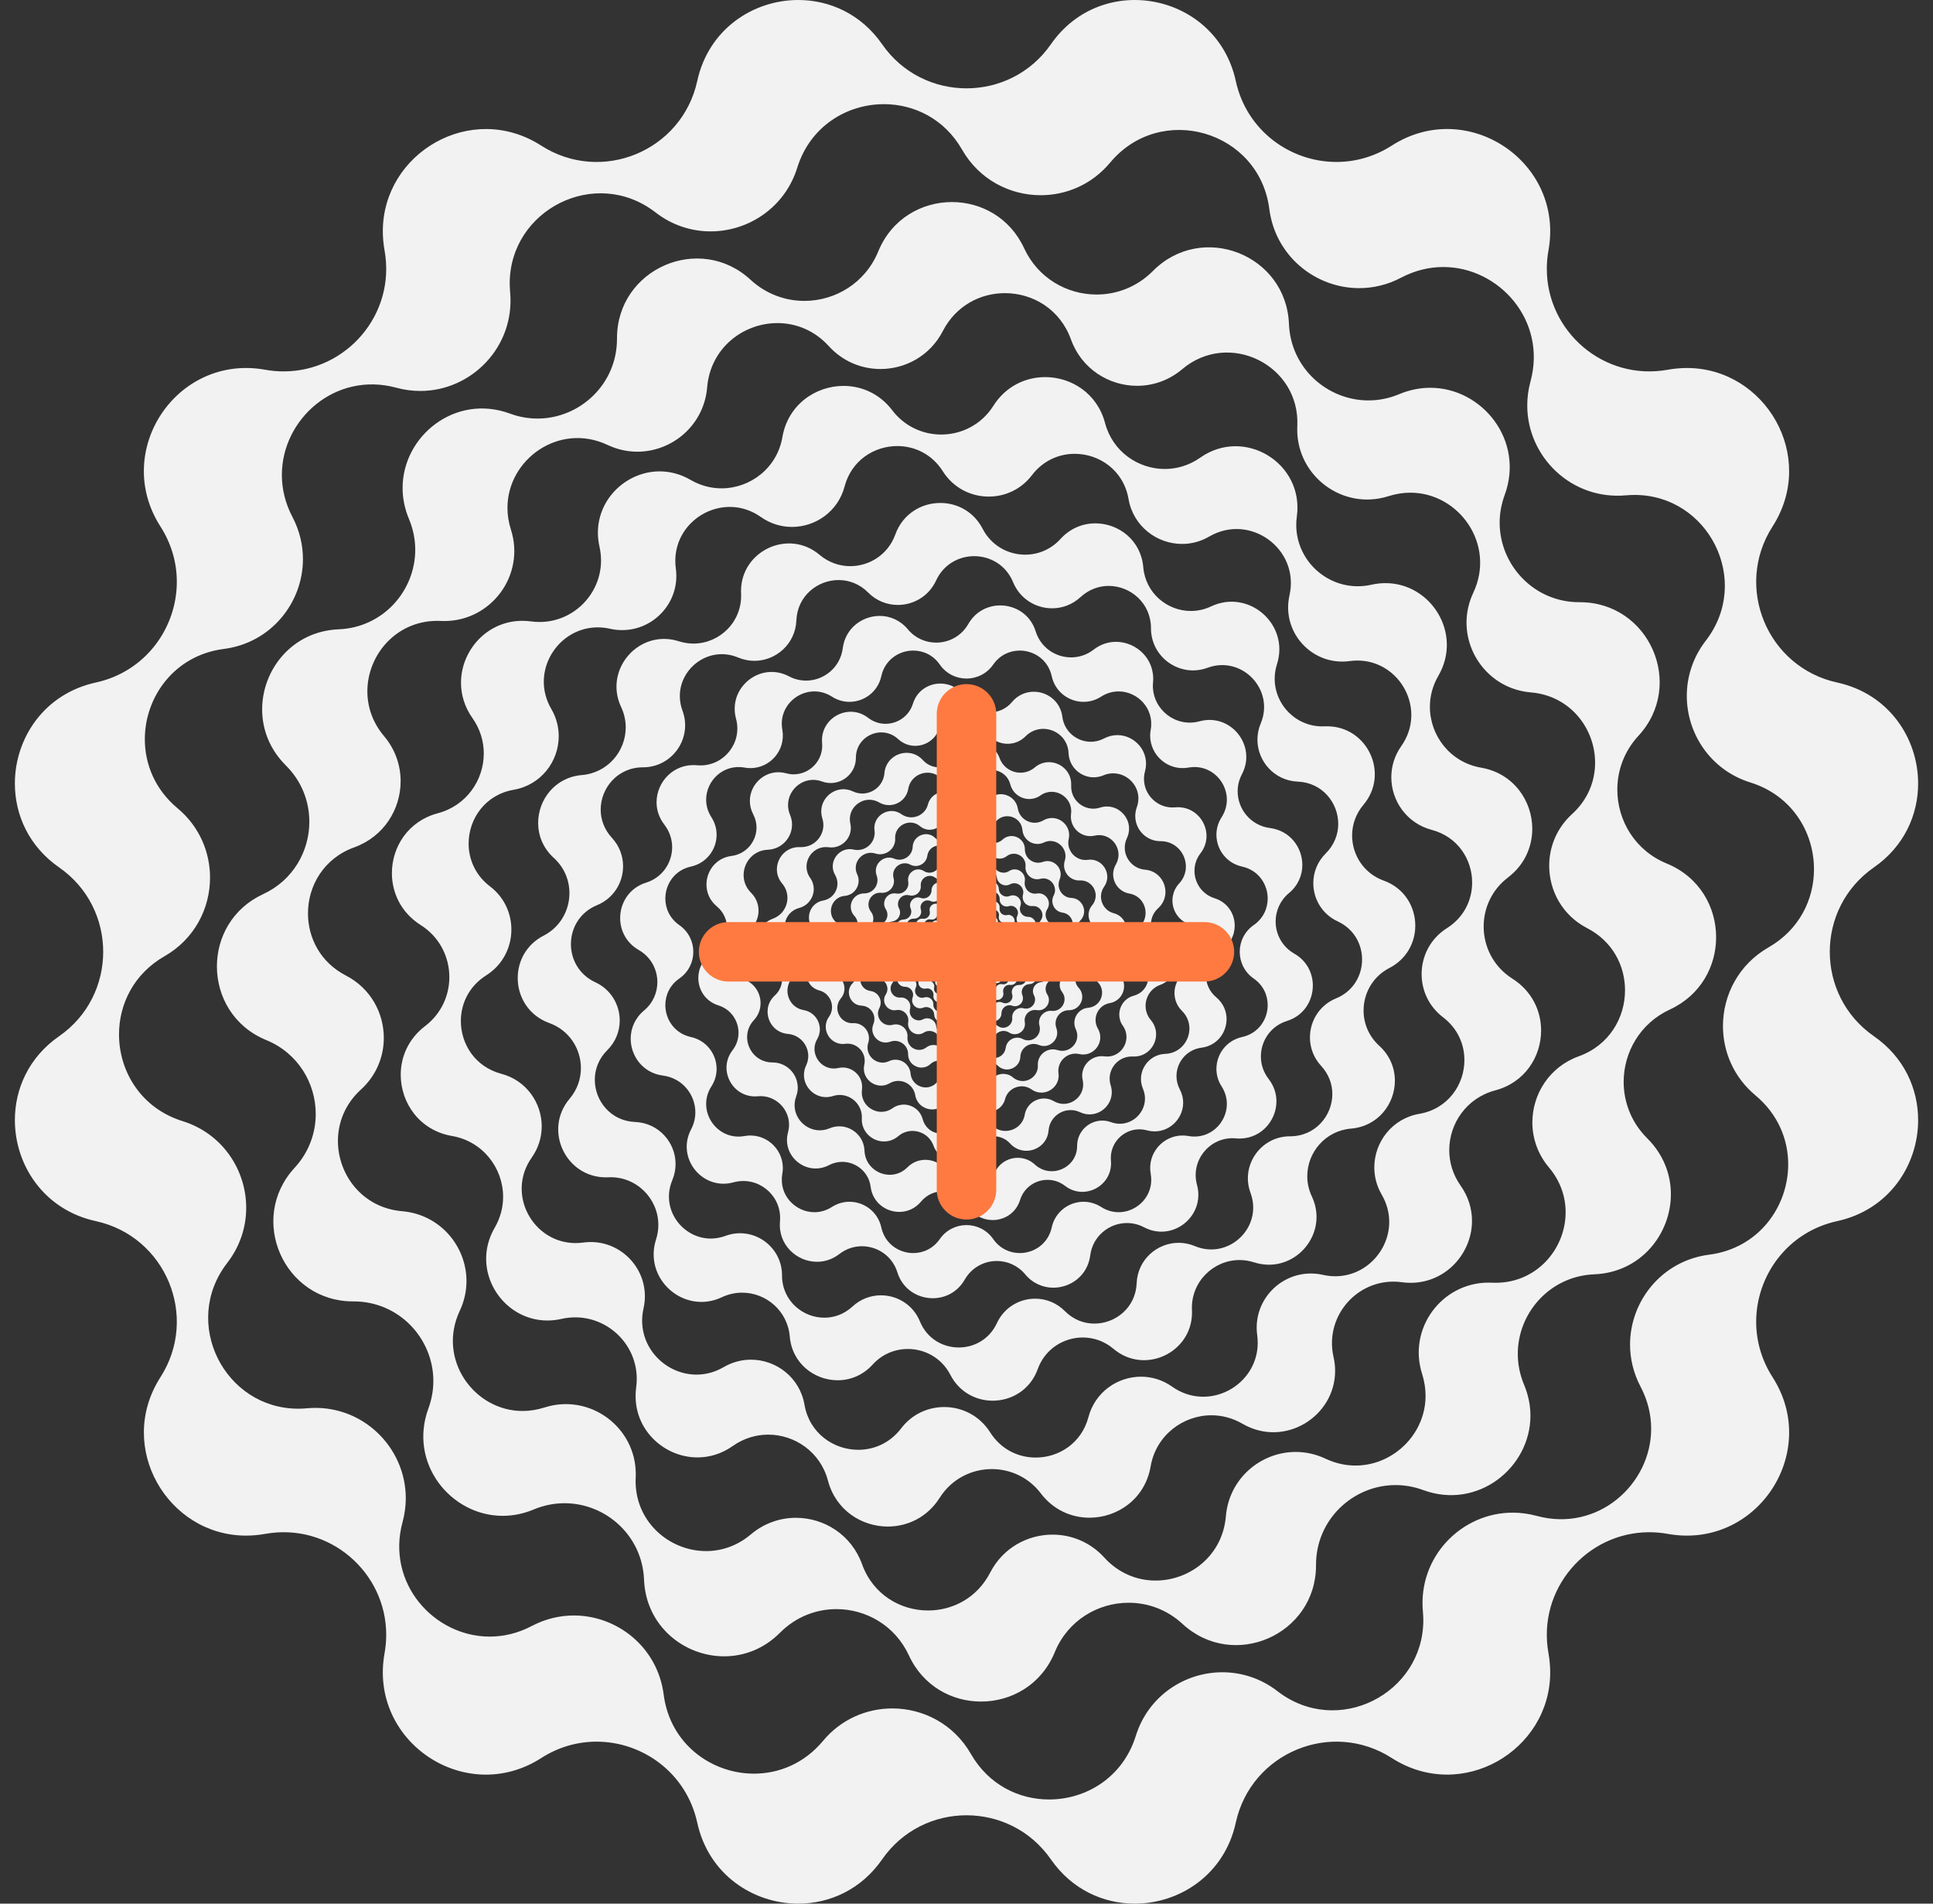 <svg width="65" height="64" viewBox="0 0 65 64" fill="none" xmlns="http://www.w3.org/2000/svg">
<rect x="0" y="0" width="65" height="64" fill="#333333" stroke="none"/>
<path d="M33.25 32.061C33.218 32.076 33.201 32.106 33.201 32.139C33.201 32.16 33.209 32.182 33.226 32.198C33.243 32.216 33.251 32.238 33.251 32.258C33.251 32.301 33.219 32.342 33.17 32.343C33.122 32.345 33.088 32.384 33.088 32.428C33.088 32.439 33.09 32.45 33.095 32.461C33.099 32.472 33.102 32.483 33.102 32.493C33.102 32.55 33.045 32.594 32.987 32.573C32.977 32.569 32.967 32.567 32.957 32.567C32.912 32.567 32.872 32.605 32.873 32.653C32.873 32.727 32.785 32.766 32.73 32.716C32.714 32.701 32.694 32.694 32.674 32.694C32.64 32.694 32.608 32.712 32.594 32.746C32.58 32.781 32.548 32.799 32.516 32.799C32.485 32.799 32.454 32.782 32.439 32.749C32.424 32.717 32.394 32.7 32.362 32.7C32.34 32.7 32.318 32.709 32.302 32.725C32.284 32.743 32.263 32.75 32.242 32.75C32.2 32.75 32.158 32.719 32.157 32.669C32.154 32.622 32.116 32.587 32.072 32.587C32.062 32.587 32.05 32.59 32.039 32.594C32.028 32.599 32.017 32.601 32.007 32.601C31.951 32.601 31.905 32.545 31.927 32.487C31.931 32.477 31.932 32.467 31.932 32.457C31.932 32.412 31.895 32.372 31.847 32.373C31.796 32.373 31.761 32.331 31.761 32.286C31.761 32.267 31.769 32.247 31.784 32.231C31.799 32.214 31.806 32.193 31.806 32.172C31.806 32.139 31.788 32.108 31.755 32.094C31.719 32.08 31.701 32.048 31.701 32.016C31.701 31.985 31.718 31.954 31.751 31.938C31.783 31.923 31.8 31.893 31.8 31.861C31.8 31.839 31.791 31.818 31.775 31.801C31.757 31.783 31.75 31.762 31.75 31.742C31.75 31.698 31.781 31.658 31.831 31.656C31.878 31.654 31.913 31.615 31.913 31.571C31.913 31.561 31.91 31.549 31.905 31.539C31.901 31.527 31.898 31.517 31.898 31.506C31.898 31.449 31.955 31.405 32.013 31.427C32.023 31.43 32.033 31.432 32.043 31.432C32.089 31.432 32.128 31.395 32.127 31.347C32.127 31.295 32.169 31.261 32.214 31.261C32.233 31.261 32.253 31.268 32.27 31.283C32.286 31.298 32.307 31.305 32.328 31.305C32.36 31.305 32.393 31.287 32.406 31.254C32.42 31.218 32.452 31.2 32.484 31.2C32.515 31.2 32.546 31.217 32.562 31.25C32.577 31.282 32.607 31.299 32.64 31.299C32.66 31.299 32.682 31.291 32.699 31.274C32.716 31.256 32.738 31.249 32.758 31.249C32.801 31.249 32.842 31.281 32.843 31.331C32.846 31.377 32.885 31.412 32.928 31.412C32.94 31.412 32.951 31.41 32.961 31.405C32.973 31.401 32.983 31.398 32.994 31.398C33.051 31.398 33.095 31.455 33.073 31.513C33.07 31.523 33.068 31.533 33.068 31.543C33.068 31.587 33.105 31.627 33.153 31.627C33.204 31.627 33.239 31.669 33.239 31.713C33.239 31.733 33.232 31.753 33.217 31.769C33.201 31.786 33.195 31.806 33.195 31.827C33.195 31.86 33.212 31.892 33.246 31.906C33.282 31.92 33.299 31.952 33.299 31.984C33.299 32.015 33.283 32.046 33.25 32.061ZM33.404 31.912C33.404 31.872 33.38 31.832 33.337 31.819C33.293 31.806 33.269 31.767 33.269 31.727C33.269 31.707 33.275 31.686 33.288 31.669C33.338 31.605 33.291 31.513 33.212 31.513H33.203C33.145 31.518 33.097 31.472 33.097 31.417C33.097 31.409 33.099 31.4 33.101 31.392C33.119 31.327 33.067 31.269 33.008 31.269C32.993 31.269 32.979 31.273 32.963 31.281C32.95 31.289 32.933 31.293 32.919 31.293C32.872 31.293 32.83 31.259 32.824 31.209C32.816 31.156 32.773 31.124 32.728 31.124C32.701 31.124 32.674 31.135 32.653 31.159C32.634 31.182 32.606 31.193 32.58 31.193C32.546 31.193 32.514 31.177 32.496 31.145C32.478 31.112 32.444 31.096 32.412 31.096C32.372 31.096 32.333 31.12 32.319 31.164C32.306 31.207 32.267 31.231 32.227 31.231C32.207 31.231 32.187 31.225 32.169 31.212C32.105 31.162 32.013 31.209 32.013 31.287V31.297C32.019 31.355 31.973 31.403 31.917 31.403C31.909 31.403 31.9 31.401 31.893 31.399C31.827 31.381 31.77 31.433 31.77 31.492C31.77 31.507 31.774 31.522 31.782 31.537C31.79 31.551 31.793 31.567 31.793 31.581C31.793 31.627 31.759 31.671 31.709 31.677C31.656 31.684 31.624 31.727 31.624 31.773C31.624 31.799 31.635 31.827 31.659 31.846C31.682 31.866 31.694 31.894 31.694 31.92C31.694 31.954 31.677 31.986 31.646 32.004C31.613 32.023 31.597 32.056 31.597 32.088C31.597 32.128 31.621 32.167 31.665 32.18C31.707 32.194 31.732 32.233 31.732 32.273C31.732 32.293 31.726 32.313 31.713 32.331C31.663 32.395 31.709 32.487 31.788 32.487H31.797C31.856 32.481 31.903 32.527 31.903 32.583C31.903 32.591 31.901 32.599 31.899 32.608C31.881 32.673 31.933 32.729 31.992 32.729C32.007 32.729 32.023 32.726 32.037 32.718C32.052 32.71 32.067 32.707 32.082 32.707C32.128 32.707 32.171 32.74 32.177 32.791C32.184 32.844 32.228 32.876 32.273 32.876C32.3 32.876 32.328 32.865 32.347 32.841C32.367 32.818 32.394 32.807 32.421 32.807C32.454 32.807 32.487 32.822 32.505 32.854C32.524 32.887 32.556 32.903 32.589 32.903C32.628 32.903 32.668 32.879 32.681 32.836C32.694 32.793 32.734 32.768 32.773 32.768C32.793 32.768 32.813 32.774 32.831 32.787C32.898 32.839 32.994 32.787 32.987 32.703C32.981 32.644 33.028 32.597 33.083 32.597C33.091 32.597 33.1 32.599 33.108 32.601C33.173 32.618 33.23 32.567 33.23 32.508C33.23 32.493 33.227 32.477 33.219 32.463C33.211 32.448 33.207 32.433 33.207 32.418C33.207 32.372 33.241 32.329 33.291 32.323C33.344 32.316 33.376 32.272 33.376 32.227C33.376 32.2 33.366 32.172 33.341 32.153C33.318 32.133 33.307 32.106 33.307 32.079C33.307 32.046 33.323 32.013 33.355 31.995C33.388 31.976 33.404 31.944 33.404 31.912ZM33.428 32.286C33.375 32.299 33.342 32.345 33.342 32.394C33.342 32.415 33.347 32.434 33.359 32.453C33.371 32.472 33.377 32.493 33.377 32.513C33.377 32.576 33.32 32.633 33.248 32.62C33.241 32.619 33.229 32.618 33.229 32.618C33.162 32.618 33.108 32.679 33.121 32.747C33.132 32.811 33.089 32.863 33.035 32.875C33.007 32.879 32.979 32.876 32.953 32.859C32.935 32.847 32.916 32.842 32.895 32.842C32.846 32.842 32.8 32.875 32.787 32.928C32.776 32.983 32.728 33.014 32.679 33.014C32.672 33.014 32.662 33.014 32.654 33.012C32.63 33.005 32.607 32.991 32.59 32.967C32.568 32.937 32.534 32.92 32.5 32.92C32.466 32.92 32.432 32.937 32.41 32.967C32.388 32.999 32.354 33.014 32.321 33.014C32.273 33.014 32.225 32.983 32.214 32.928C32.202 32.875 32.154 32.842 32.106 32.842C32.086 32.842 32.066 32.847 32.047 32.859C32.028 32.871 32.007 32.877 31.987 32.877C31.952 32.877 31.919 32.859 31.897 32.829C31.881 32.807 31.874 32.779 31.88 32.747C31.881 32.74 31.881 32.728 31.881 32.728C31.881 32.661 31.821 32.608 31.753 32.62C31.745 32.621 31.739 32.622 31.732 32.622C31.677 32.622 31.635 32.581 31.625 32.533C31.621 32.507 31.624 32.479 31.641 32.453C31.653 32.434 31.658 32.415 31.658 32.394C31.658 32.345 31.625 32.299 31.572 32.286C31.517 32.275 31.485 32.228 31.485 32.179C31.485 32.17 31.486 32.162 31.488 32.154C31.494 32.13 31.508 32.106 31.533 32.09C31.564 32.068 31.58 32.034 31.58 32C31.58 31.966 31.564 31.932 31.533 31.91C31.501 31.888 31.485 31.854 31.485 31.821C31.485 31.772 31.517 31.725 31.572 31.713C31.625 31.701 31.658 31.654 31.658 31.605C31.658 31.584 31.653 31.565 31.641 31.547C31.629 31.527 31.623 31.507 31.623 31.487C31.623 31.424 31.68 31.366 31.753 31.379C31.759 31.38 31.772 31.381 31.772 31.381C31.839 31.381 31.893 31.321 31.88 31.252C31.879 31.245 31.878 31.239 31.878 31.231C31.878 31.177 31.919 31.135 31.966 31.125C31.993 31.12 32.021 31.124 32.047 31.141C32.066 31.152 32.086 31.157 32.106 31.157C32.154 31.157 32.202 31.125 32.214 31.072C32.225 31.016 32.273 30.985 32.321 30.985C32.329 30.985 32.338 30.986 32.346 30.988C32.37 30.994 32.394 31.008 32.41 31.032C32.432 31.064 32.466 31.079 32.5 31.079C32.534 31.079 32.568 31.064 32.59 31.032C32.612 31 32.646 30.985 32.679 30.985C32.728 30.985 32.776 31.016 32.787 31.072C32.8 31.125 32.846 31.157 32.895 31.157C32.916 31.157 32.935 31.152 32.953 31.141C32.973 31.128 32.993 31.123 33.013 31.123C33.056 31.123 33.095 31.149 33.114 31.188C33.121 31.207 33.125 31.229 33.121 31.252C33.119 31.259 33.119 31.271 33.119 31.271C33.119 31.338 33.179 31.392 33.248 31.379C33.255 31.379 33.261 31.377 33.269 31.377C33.323 31.377 33.366 31.418 33.375 31.465C33.38 31.492 33.376 31.521 33.359 31.547C33.347 31.565 33.342 31.584 33.342 31.605C33.342 31.654 33.375 31.701 33.428 31.713C33.484 31.725 33.515 31.772 33.515 31.821C33.515 31.829 33.514 31.838 33.512 31.846C33.507 31.87 33.492 31.893 33.468 31.91C33.437 31.932 33.421 31.966 33.421 32C33.421 32.034 33.437 32.068 33.468 32.09C33.5 32.112 33.515 32.146 33.515 32.179C33.515 32.228 33.484 32.275 33.428 32.286ZM33.541 31.898C33.541 31.88 33.544 31.863 33.553 31.846C33.56 31.83 33.571 31.814 33.586 31.802C33.617 31.777 33.63 31.742 33.632 31.709C33.632 31.651 33.59 31.591 33.523 31.583C33.459 31.574 33.415 31.519 33.414 31.461C33.414 31.442 33.418 31.421 33.428 31.402C33.442 31.374 33.446 31.345 33.441 31.319C33.428 31.263 33.379 31.219 33.319 31.219C33.309 31.219 33.297 31.221 33.285 31.223C33.231 31.239 33.179 31.215 33.15 31.173C33.136 31.153 33.128 31.129 33.128 31.104L33.129 31.092C33.136 31.014 33.073 30.956 33.004 30.956C32.979 30.956 32.952 30.965 32.928 30.982C32.905 31 32.879 31.008 32.853 31.008C32.801 31.008 32.751 30.976 32.733 30.921C32.716 30.864 32.665 30.834 32.614 30.834C32.572 30.834 32.531 30.853 32.507 30.896C32.482 30.937 32.44 30.959 32.398 30.959C32.384 30.959 32.371 30.957 32.359 30.952C32.338 30.945 32.318 30.932 32.302 30.914C32.278 30.884 32.243 30.869 32.209 30.868C32.151 30.868 32.091 30.909 32.084 30.977C32.075 31.041 32.019 31.085 31.961 31.087C31.943 31.087 31.921 31.082 31.902 31.072C31.883 31.061 31.862 31.058 31.843 31.058C31.777 31.058 31.719 31.112 31.719 31.181C31.719 31.191 31.721 31.203 31.724 31.215C31.746 31.295 31.685 31.372 31.604 31.372L31.592 31.371C31.514 31.364 31.456 31.427 31.456 31.496C31.456 31.522 31.465 31.548 31.483 31.571C31.501 31.595 31.508 31.621 31.508 31.648C31.508 31.698 31.477 31.75 31.422 31.767C31.365 31.784 31.334 31.835 31.334 31.886C31.334 31.928 31.354 31.97 31.396 31.994C31.438 32.018 31.459 32.06 31.459 32.102C31.459 32.119 31.456 32.137 31.448 32.154C31.441 32.17 31.43 32.185 31.414 32.198C31.384 32.222 31.37 32.257 31.369 32.291C31.369 32.348 31.41 32.408 31.479 32.416C31.541 32.425 31.585 32.481 31.587 32.539C31.587 32.557 31.583 32.579 31.573 32.598C31.559 32.625 31.555 32.654 31.561 32.681C31.572 32.736 31.621 32.781 31.681 32.781C31.692 32.781 31.703 32.779 31.715 32.776C31.777 32.759 31.839 32.793 31.863 32.847C31.869 32.863 31.873 32.879 31.873 32.896L31.871 32.908C31.869 32.94 31.878 32.968 31.893 32.99C31.917 33.023 31.955 33.044 31.997 33.044C32.023 33.044 32.048 33.035 32.072 33.017C32.095 32.999 32.122 32.991 32.147 32.991C32.2 32.991 32.251 33.023 32.267 33.078C32.285 33.136 32.336 33.166 32.386 33.166C32.428 33.166 32.47 33.146 32.494 33.103C32.518 33.062 32.56 33.041 32.602 33.041C32.616 33.041 32.629 33.042 32.642 33.047C32.663 33.054 32.683 33.067 32.698 33.086C32.723 33.116 32.757 33.13 32.791 33.131C32.849 33.131 32.909 33.09 32.917 33.022C32.925 32.959 32.981 32.914 33.039 32.913C33.058 32.913 33.08 32.917 33.098 32.927C33.118 32.938 33.139 32.943 33.157 32.943C33.233 32.941 33.299 32.869 33.277 32.785C33.255 32.705 33.315 32.627 33.397 32.627L33.408 32.628C33.486 32.635 33.544 32.572 33.544 32.503C33.544 32.477 33.535 32.452 33.518 32.428C33.5 32.405 33.492 32.378 33.492 32.352C33.492 32.301 33.524 32.25 33.579 32.233C33.636 32.215 33.666 32.164 33.666 32.114C33.666 32.072 33.646 32.03 33.604 32.006C33.562 31.982 33.541 31.94 33.541 31.898ZM33.745 32.156C33.688 32.18 33.656 32.233 33.656 32.288C33.656 32.322 33.669 32.355 33.695 32.383C33.721 32.412 33.732 32.445 33.732 32.477C33.732 32.551 33.675 32.621 33.59 32.621C33.491 32.621 33.422 32.719 33.457 32.811C33.5 32.927 33.383 33.038 33.269 32.99C33.252 32.983 33.233 32.98 33.215 32.98C33.197 32.98 33.179 32.983 33.163 32.99C33.113 33.01 33.075 33.056 33.073 33.116C33.07 33.198 33.001 33.252 32.931 33.252C32.923 33.252 32.913 33.25 32.905 33.248C32.879 33.244 32.853 33.232 32.831 33.21C32.817 33.195 32.801 33.184 32.785 33.178C32.767 33.171 32.749 33.167 32.731 33.167C32.679 33.167 32.628 33.197 32.602 33.25C32.578 33.305 32.526 33.332 32.474 33.332C32.421 33.332 32.368 33.303 32.343 33.244C32.32 33.188 32.267 33.156 32.212 33.156C32.178 33.156 32.145 33.168 32.117 33.194C32.089 33.22 32.055 33.232 32.023 33.232C31.985 33.232 31.949 33.218 31.923 33.192C31.897 33.167 31.879 33.132 31.879 33.089C31.879 33.059 31.87 33.031 31.854 33.008C31.819 32.958 31.753 32.932 31.689 32.956C31.672 32.962 31.655 32.965 31.639 32.965C31.572 32.965 31.514 32.916 31.501 32.853C31.495 32.826 31.497 32.797 31.509 32.769C31.517 32.751 31.52 32.733 31.52 32.715C31.52 32.705 31.52 32.697 31.517 32.688C31.506 32.627 31.453 32.576 31.384 32.573C31.302 32.569 31.249 32.501 31.249 32.431C31.249 32.422 31.25 32.413 31.252 32.405C31.256 32.378 31.268 32.352 31.29 32.331C31.305 32.317 31.315 32.301 31.322 32.283C31.329 32.267 31.332 32.249 31.332 32.231C31.332 32.179 31.303 32.127 31.25 32.102C31.194 32.077 31.168 32.026 31.168 31.974C31.168 31.947 31.174 31.92 31.19 31.898C31.204 31.874 31.227 31.856 31.256 31.843C31.312 31.82 31.344 31.767 31.344 31.711C31.344 31.678 31.332 31.644 31.306 31.616C31.28 31.587 31.268 31.555 31.268 31.522C31.268 31.448 31.325 31.379 31.411 31.379C31.509 31.379 31.578 31.281 31.544 31.188C31.537 31.171 31.535 31.154 31.535 31.138C31.535 31.09 31.561 31.047 31.598 31.021C31.634 30.997 31.683 30.988 31.731 31.009C31.749 31.016 31.767 31.02 31.785 31.02C31.804 31.02 31.822 31.016 31.838 31.01C31.888 30.989 31.925 30.943 31.927 30.884C31.931 30.802 31.999 30.748 32.069 30.748L32.077 30.749C32.11 30.75 32.142 30.762 32.169 30.79C32.183 30.804 32.2 30.815 32.217 30.822C32.233 30.828 32.251 30.832 32.269 30.832C32.321 30.832 32.373 30.802 32.398 30.749C32.423 30.694 32.474 30.667 32.526 30.667C32.58 30.667 32.633 30.697 32.657 30.755C32.68 30.812 32.734 30.844 32.788 30.844C32.822 30.844 32.856 30.831 32.884 30.805C32.912 30.779 32.946 30.768 32.979 30.768C33.025 30.768 33.069 30.79 33.095 30.828C33.112 30.85 33.121 30.878 33.121 30.91C33.121 31.009 33.219 31.078 33.312 31.043C33.329 31.037 33.346 31.034 33.362 31.034C33.428 31.034 33.486 31.084 33.5 31.147C33.506 31.173 33.504 31.202 33.491 31.231C33.484 31.249 33.48 31.267 33.48 31.285C33.48 31.294 33.481 31.303 33.483 31.311C33.495 31.373 33.547 31.424 33.617 31.427C33.698 31.43 33.752 31.499 33.752 31.569L33.751 31.577C33.75 31.609 33.738 31.642 33.71 31.669C33.696 31.683 33.685 31.698 33.678 31.716C33.672 31.733 33.668 31.75 33.668 31.768C33.668 31.821 33.698 31.872 33.751 31.898C33.806 31.922 33.833 31.974 33.833 32.026C33.833 32.046 33.828 32.066 33.82 32.084C33.807 32.114 33.782 32.142 33.745 32.156ZM33.906 31.761C33.838 31.735 33.799 31.673 33.799 31.608C33.799 31.599 33.8 31.59 33.802 31.581C33.806 31.555 33.818 31.528 33.838 31.505C33.864 31.474 33.876 31.437 33.876 31.403C33.876 31.319 33.81 31.241 33.714 31.241H33.706C33.635 31.244 33.576 31.201 33.55 31.142C33.542 31.123 33.538 31.103 33.538 31.081C33.538 31.065 33.541 31.048 33.546 31.032C33.559 30.991 33.556 30.952 33.541 30.92C33.516 30.862 33.458 30.82 33.393 30.82C33.371 30.82 33.347 30.826 33.325 30.836C33.303 30.847 33.279 30.852 33.257 30.852C33.216 30.852 33.177 30.838 33.148 30.81C33.119 30.784 33.099 30.748 33.095 30.704C33.092 30.659 33.071 30.622 33.041 30.597C33.011 30.571 32.973 30.556 32.933 30.556C32.892 30.556 32.849 30.573 32.816 30.609C32.783 30.645 32.74 30.663 32.697 30.663C32.64 30.663 32.584 30.632 32.555 30.576C32.543 30.553 32.528 30.536 32.51 30.522C32.482 30.499 32.447 30.488 32.412 30.488C32.349 30.488 32.285 30.525 32.261 30.594C32.236 30.662 32.174 30.701 32.108 30.701C32.1 30.701 32.09 30.7 32.082 30.698C32.055 30.694 32.029 30.682 32.006 30.663C31.975 30.636 31.938 30.624 31.903 30.624C31.819 30.624 31.741 30.69 31.741 30.786V30.794C31.745 30.884 31.674 30.956 31.591 30.961L31.581 30.962C31.564 30.962 31.549 30.959 31.532 30.953C31.502 30.944 31.472 30.944 31.446 30.951C31.374 30.967 31.321 31.033 31.321 31.107C31.321 31.129 31.326 31.152 31.337 31.175C31.348 31.198 31.353 31.221 31.353 31.244C31.353 31.324 31.291 31.397 31.205 31.405C31.114 31.411 31.058 31.488 31.058 31.567C31.058 31.608 31.073 31.651 31.11 31.684C31.146 31.716 31.163 31.759 31.163 31.803C31.163 31.832 31.156 31.86 31.141 31.885C31.126 31.909 31.104 31.93 31.076 31.945C31.039 31.964 31.014 31.994 31.002 32.026C30.992 32.046 30.988 32.066 30.988 32.088C30.988 32.151 31.025 32.214 31.094 32.239C31.162 32.264 31.202 32.326 31.202 32.392L31.201 32.4C31.2 32.433 31.187 32.467 31.163 32.495C31.136 32.526 31.125 32.562 31.125 32.597C31.125 32.681 31.191 32.759 31.286 32.759H31.294C31.366 32.755 31.425 32.798 31.45 32.858C31.457 32.877 31.462 32.897 31.462 32.919C31.462 32.935 31.459 32.951 31.454 32.968C31.442 33.008 31.445 33.047 31.459 33.081C31.484 33.138 31.542 33.179 31.608 33.179C31.63 33.179 31.653 33.174 31.675 33.163C31.699 33.152 31.721 33.147 31.745 33.147C31.794 33.147 31.841 33.171 31.871 33.21C31.891 33.234 31.902 33.263 31.905 33.295C31.908 33.34 31.929 33.378 31.959 33.403C31.989 33.428 32.028 33.443 32.067 33.443C32.108 33.443 32.151 33.427 32.184 33.39C32.217 33.354 32.26 33.336 32.304 33.336C32.36 33.336 32.416 33.367 32.446 33.424C32.457 33.446 32.473 33.464 32.49 33.477C32.518 33.5 32.554 33.511 32.589 33.511C32.652 33.511 32.715 33.474 32.74 33.405C32.764 33.338 32.827 33.298 32.892 33.298L32.9 33.299C32.933 33.3 32.967 33.312 32.995 33.336C33.027 33.364 33.063 33.375 33.097 33.375C33.181 33.375 33.259 33.309 33.259 33.214V33.206C33.255 33.111 33.331 33.038 33.419 33.038C33.436 33.038 33.451 33.041 33.468 33.046C33.499 33.055 33.529 33.055 33.555 33.048C33.647 33.027 33.71 32.922 33.664 32.824C33.653 32.802 33.647 32.779 33.647 32.755C33.647 32.675 33.709 32.602 33.795 32.595C33.818 32.593 33.84 32.587 33.857 32.578C33.911 32.55 33.943 32.492 33.943 32.433C33.943 32.392 33.927 32.348 33.891 32.316C33.855 32.283 33.838 32.24 33.838 32.197C33.838 32.161 33.848 32.126 33.872 32.097C33.886 32.08 33.903 32.065 33.924 32.054C33.947 32.042 33.964 32.028 33.978 32.01C34.001 31.982 34.012 31.946 34.012 31.912C34.012 31.848 33.976 31.785 33.906 31.761ZM34.118 31.92C34.077 31.947 34.049 31.988 34.038 32.031C34.034 32.046 34.034 32.06 34.034 32.075C34.034 32.129 34.057 32.183 34.105 32.22C34.155 32.257 34.177 32.311 34.177 32.364C34.177 32.416 34.155 32.468 34.116 32.503C34.092 32.524 34.062 32.539 34.025 32.545C33.99 32.551 33.961 32.566 33.937 32.587C33.896 32.622 33.874 32.673 33.874 32.726C33.874 32.756 33.882 32.789 33.898 32.818C33.978 32.955 33.856 33.122 33.7 33.087C33.687 33.085 33.673 33.083 33.66 33.083C33.629 33.083 33.6 33.091 33.574 33.105C33.511 33.139 33.468 33.21 33.479 33.29C33.48 33.299 33.481 33.308 33.481 33.316C33.481 33.415 33.404 33.488 33.315 33.497C33.275 33.5 33.232 33.492 33.193 33.464C33.162 33.443 33.125 33.432 33.091 33.431C33.012 33.431 32.933 33.482 32.911 33.566C32.888 33.655 32.811 33.703 32.733 33.703C32.727 33.703 32.72 33.703 32.711 33.702C32.66 33.696 32.612 33.669 32.58 33.618C32.553 33.576 32.512 33.548 32.469 33.538C32.454 33.534 32.44 33.532 32.424 33.532C32.371 33.532 32.316 33.556 32.28 33.605C32.243 33.655 32.188 33.677 32.136 33.677C32.105 33.677 32.074 33.669 32.046 33.654C32 33.629 31.965 33.584 31.955 33.524C31.947 33.479 31.923 33.441 31.891 33.414C31.857 33.388 31.817 33.373 31.774 33.373C31.743 33.373 31.711 33.381 31.682 33.398C31.653 33.416 31.622 33.423 31.591 33.423C31.525 33.423 31.463 33.386 31.431 33.329C31.41 33.292 31.402 33.248 31.413 33.2C31.416 33.186 31.417 33.173 31.417 33.16C31.417 33.134 31.412 33.111 31.402 33.089C31.372 33.017 31.296 32.967 31.21 32.978C31.201 32.98 31.192 32.98 31.184 32.98C31.085 32.98 31.012 32.903 31.003 32.815C31 32.774 31.008 32.731 31.036 32.692C31.058 32.661 31.068 32.624 31.068 32.59C31.068 32.512 31.018 32.433 30.934 32.41C30.845 32.387 30.797 32.31 30.797 32.233C30.797 32.21 30.801 32.188 30.809 32.168C30.821 32.133 30.845 32.102 30.882 32.079C30.91 32.061 30.932 32.037 30.947 32.01C30.96 31.984 30.968 31.954 30.968 31.924C30.968 31.87 30.944 31.816 30.896 31.78C30.845 31.742 30.823 31.688 30.823 31.636C30.823 31.583 30.845 31.531 30.884 31.497C30.909 31.475 30.939 31.461 30.976 31.454C31.067 31.438 31.126 31.359 31.126 31.273C31.126 31.243 31.119 31.211 31.102 31.182C31.084 31.152 31.077 31.122 31.077 31.091C31.077 30.982 31.178 30.884 31.3 30.912C31.314 30.915 31.327 30.916 31.341 30.916C31.372 30.916 31.401 30.909 31.426 30.894C31.49 30.86 31.532 30.789 31.521 30.709C31.52 30.7 31.52 30.691 31.52 30.684C31.52 30.584 31.597 30.512 31.685 30.502C31.726 30.499 31.769 30.508 31.808 30.536C31.839 30.556 31.875 30.568 31.909 30.568C31.988 30.568 32.067 30.518 32.09 30.433C32.113 30.345 32.19 30.297 32.267 30.297C32.275 30.297 32.282 30.297 32.289 30.298C32.34 30.304 32.389 30.331 32.421 30.382C32.448 30.423 32.488 30.451 32.532 30.461C32.546 30.465 32.561 30.467 32.576 30.467C32.629 30.467 32.684 30.443 32.72 30.395C32.757 30.345 32.812 30.323 32.865 30.323C32.906 30.323 32.947 30.337 32.981 30.363C33.013 30.389 33.037 30.427 33.046 30.474C33.054 30.52 33.078 30.559 33.11 30.585C33.143 30.611 33.184 30.626 33.227 30.626C33.257 30.626 33.289 30.618 33.318 30.602C33.347 30.584 33.379 30.576 33.409 30.576C33.476 30.576 33.537 30.614 33.569 30.671C33.59 30.707 33.598 30.752 33.589 30.8C33.586 30.813 33.584 30.827 33.584 30.84C33.584 30.859 33.587 30.876 33.591 30.894C33.618 30.974 33.698 31.033 33.791 31.021C33.8 31.02 33.809 31.019 33.816 31.019C33.916 31.019 33.988 31.096 33.998 31.185C34.001 31.225 33.992 31.268 33.964 31.307C33.943 31.338 33.932 31.375 33.932 31.409C33.932 31.487 33.982 31.567 34.067 31.589C34.155 31.613 34.203 31.689 34.203 31.767C34.203 31.781 34.201 31.796 34.198 31.81C34.188 31.852 34.162 31.893 34.118 31.92ZM34.242 31.914C34.242 31.884 34.249 31.852 34.263 31.824C34.276 31.796 34.297 31.77 34.324 31.75C34.359 31.723 34.382 31.689 34.395 31.652C34.402 31.631 34.406 31.608 34.406 31.586C34.406 31.492 34.343 31.398 34.233 31.379C34.13 31.361 34.062 31.273 34.061 31.176C34.061 31.142 34.069 31.104 34.09 31.071C34.117 31.022 34.123 30.971 34.114 30.926C34.095 30.832 34.014 30.758 33.911 30.758C33.896 30.758 33.88 30.76 33.864 30.764C33.768 30.784 33.678 30.738 33.636 30.661C33.62 30.632 33.611 30.598 33.611 30.562C33.611 30.553 33.612 30.544 33.613 30.534C33.62 30.478 33.606 30.426 33.577 30.386C33.539 30.332 33.474 30.297 33.407 30.297C33.367 30.297 33.325 30.309 33.287 30.337C33.251 30.362 33.209 30.373 33.168 30.373C33.134 30.373 33.101 30.365 33.071 30.351C33.023 30.325 32.982 30.28 32.967 30.219C32.94 30.12 32.853 30.065 32.764 30.065C32.699 30.065 32.632 30.096 32.591 30.161C32.55 30.226 32.483 30.258 32.415 30.258C32.376 30.258 32.338 30.247 32.304 30.226C32.284 30.213 32.266 30.196 32.251 30.176C32.229 30.149 32.203 30.127 32.174 30.114C32.146 30.101 32.116 30.094 32.087 30.094C31.992 30.094 31.898 30.157 31.88 30.267C31.862 30.37 31.773 30.438 31.677 30.439C31.642 30.439 31.605 30.43 31.571 30.411C31.523 30.383 31.472 30.377 31.426 30.386C31.334 30.404 31.258 30.486 31.258 30.589C31.258 30.604 31.26 30.62 31.264 30.636C31.294 30.767 31.193 30.889 31.063 30.889C31.054 30.889 31.044 30.888 31.034 30.887C30.9 30.869 30.797 30.976 30.797 31.093C30.797 31.133 30.81 31.175 30.837 31.213C30.863 31.249 30.874 31.291 30.874 31.332C30.874 31.387 30.852 31.443 30.811 31.482C30.787 31.506 30.756 31.523 30.72 31.533C30.683 31.543 30.651 31.562 30.627 31.586C30.587 31.626 30.565 31.68 30.565 31.735C30.565 31.801 30.596 31.868 30.662 31.909C30.727 31.95 30.758 32.016 30.758 32.086C30.758 32.108 30.755 32.132 30.747 32.153C30.734 32.19 30.711 32.224 30.676 32.25C30.642 32.277 30.619 32.31 30.605 32.347C30.598 32.368 30.594 32.392 30.594 32.413C30.594 32.508 30.657 32.601 30.767 32.62C30.87 32.638 30.938 32.727 30.94 32.823C30.94 32.858 30.93 32.895 30.911 32.929C30.884 32.977 30.877 33.028 30.887 33.075C30.905 33.167 30.987 33.241 31.09 33.241C31.104 33.241 31.12 33.24 31.136 33.236C31.232 33.214 31.322 33.262 31.365 33.338C31.38 33.368 31.39 33.402 31.39 33.437C31.39 33.446 31.389 33.456 31.388 33.466C31.38 33.522 31.395 33.574 31.424 33.614C31.462 33.668 31.527 33.703 31.594 33.703C31.634 33.703 31.675 33.69 31.713 33.663C31.75 33.638 31.791 33.626 31.833 33.626C31.877 33.626 31.921 33.64 31.957 33.667C31.993 33.694 32.021 33.732 32.034 33.78C32.061 33.88 32.147 33.935 32.236 33.935C32.302 33.935 32.368 33.903 32.41 33.838C32.451 33.774 32.517 33.742 32.586 33.742C32.624 33.742 32.662 33.753 32.696 33.774C32.716 33.786 32.734 33.803 32.751 33.824C32.772 33.851 32.797 33.873 32.826 33.886C32.855 33.899 32.885 33.905 32.914 33.905C33.008 33.905 33.102 33.842 33.121 33.733C33.139 33.63 33.228 33.562 33.323 33.56C33.359 33.56 33.395 33.569 33.429 33.588C33.478 33.616 33.529 33.623 33.575 33.614C33.667 33.595 33.742 33.513 33.742 33.41C33.742 33.396 33.74 33.38 33.736 33.364C33.706 33.232 33.808 33.11 33.938 33.11C33.947 33.11 33.956 33.111 33.966 33.112C34.145 33.136 34.269 32.935 34.164 32.787C34.138 32.75 34.126 32.709 34.126 32.667C34.126 32.612 34.148 32.557 34.19 32.517C34.214 32.493 34.245 32.476 34.281 32.466C34.331 32.453 34.369 32.425 34.395 32.388C34.421 32.352 34.435 32.308 34.435 32.264C34.435 32.198 34.404 32.132 34.339 32.09C34.274 32.05 34.242 31.983 34.242 31.914ZM34.561 32.352C34.525 32.365 34.493 32.386 34.469 32.413C34.428 32.456 34.406 32.515 34.406 32.575C34.406 32.627 34.423 32.681 34.462 32.726C34.569 32.853 34.513 33.035 34.378 33.094C34.346 33.109 34.31 33.116 34.271 33.114H34.259C34.099 33.114 33.986 33.268 34.034 33.422C34.043 33.446 34.046 33.471 34.046 33.494C34.046 33.592 33.985 33.676 33.9 33.712C33.843 33.736 33.775 33.738 33.709 33.707C33.676 33.691 33.642 33.684 33.608 33.684C33.6 33.684 33.593 33.684 33.586 33.685C33.478 33.696 33.383 33.781 33.373 33.9C33.363 34.033 33.252 34.117 33.138 34.117C33.121 34.117 33.107 34.115 33.091 34.113C33.045 34.103 33.001 34.079 32.964 34.039C32.923 33.995 32.868 33.969 32.814 33.963C32.807 33.963 32.798 33.963 32.79 33.963C32.706 33.963 32.623 34.006 32.58 34.09C32.536 34.176 32.453 34.218 32.371 34.218C32.301 34.218 32.231 34.188 32.186 34.129C32.17 34.109 32.157 34.087 32.148 34.061C32.113 33.963 32.021 33.905 31.925 33.905C31.873 33.905 31.819 33.923 31.774 33.962C31.728 34.001 31.675 34.018 31.622 34.018C31.554 34.018 31.487 33.987 31.443 33.936C31.406 33.893 31.382 33.836 31.386 33.77V33.759C31.386 33.709 31.37 33.663 31.345 33.626C31.288 33.544 31.184 33.502 31.079 33.534C31.054 33.542 31.029 33.546 31.006 33.546C30.892 33.546 30.797 33.462 30.775 33.356C30.765 33.309 30.77 33.258 30.793 33.208C30.809 33.176 30.816 33.141 30.816 33.108C30.816 33.1 30.816 33.093 30.815 33.086C30.805 32.978 30.719 32.883 30.6 32.873C30.466 32.863 30.383 32.751 30.383 32.637C30.383 32.621 30.385 32.606 30.387 32.591C30.397 32.545 30.421 32.5 30.461 32.463C30.499 32.428 30.523 32.383 30.533 32.337C30.536 32.321 30.537 32.306 30.537 32.29C30.537 32.206 30.494 32.122 30.41 32.08C30.324 32.035 30.282 31.952 30.282 31.87C30.282 31.824 30.296 31.777 30.321 31.738C30.347 31.698 30.387 31.667 30.439 31.648C30.489 31.631 30.527 31.599 30.553 31.559C30.58 31.519 30.594 31.473 30.594 31.425C30.594 31.372 30.577 31.319 30.538 31.273C30.499 31.227 30.482 31.175 30.482 31.122C30.482 31.023 30.545 30.929 30.645 30.897C30.671 30.888 30.7 30.884 30.73 30.886H30.741C30.901 30.886 31.014 30.732 30.966 30.578C30.957 30.553 30.954 30.528 30.954 30.505C30.954 30.408 31.015 30.323 31.1 30.288C31.157 30.264 31.226 30.261 31.291 30.293C31.324 30.308 31.359 30.316 31.392 30.316C31.4 30.316 31.407 30.316 31.414 30.315C31.522 30.304 31.617 30.219 31.627 30.099C31.638 29.965 31.749 29.882 31.863 29.882C31.879 29.882 31.895 29.884 31.909 29.887C31.955 29.896 32 29.921 32.036 29.961C32.077 30.005 32.132 30.029 32.186 30.036C32.194 30.037 32.202 30.037 32.21 30.037C32.294 30.037 32.377 29.993 32.42 29.909C32.464 29.823 32.548 29.782 32.629 29.782C32.723 29.782 32.815 29.835 32.852 29.938C32.888 30.037 32.979 30.094 33.075 30.094C33.128 30.094 33.181 30.076 33.227 30.038C33.273 29.999 33.325 29.982 33.378 29.982C33.447 29.982 33.513 30.012 33.558 30.064C33.595 30.107 33.618 30.163 33.615 30.229V30.241C33.615 30.291 33.63 30.337 33.656 30.375C33.712 30.455 33.816 30.498 33.922 30.465C33.947 30.457 33.972 30.454 33.995 30.454C34.109 30.454 34.203 30.537 34.226 30.644C34.235 30.69 34.23 30.741 34.208 30.791C34.191 30.824 34.184 30.859 34.184 30.892C34.184 30.9 34.184 30.906 34.185 30.914C34.196 31.021 34.281 31.117 34.401 31.127C34.534 31.137 34.617 31.249 34.617 31.362C34.617 31.379 34.617 31.393 34.614 31.409C34.603 31.455 34.58 31.499 34.539 31.536C34.501 31.571 34.477 31.616 34.467 31.663C34.465 31.678 34.463 31.694 34.463 31.71C34.463 31.794 34.506 31.877 34.59 31.92C34.677 31.964 34.718 32.047 34.718 32.129C34.718 32.176 34.705 32.222 34.679 32.261C34.653 32.301 34.614 32.333 34.561 32.352ZM34.858 31.703C34.752 31.659 34.692 31.557 34.692 31.453C34.692 31.443 34.693 31.431 34.694 31.421C34.701 31.367 34.723 31.316 34.763 31.273C34.806 31.225 34.829 31.171 34.834 31.116C34.846 30.97 34.736 30.823 34.566 30.823C34.441 30.823 34.34 30.74 34.307 30.632C34.3 30.606 34.295 30.581 34.295 30.554C34.295 30.524 34.301 30.492 34.312 30.461C34.339 30.391 34.334 30.323 34.308 30.264C34.266 30.168 34.17 30.101 34.062 30.101C34.028 30.101 33.993 30.107 33.957 30.121C33.923 30.136 33.888 30.143 33.854 30.143C33.777 30.143 33.702 30.108 33.653 30.052C33.614 30.009 33.589 29.951 33.586 29.885C33.583 29.797 33.54 29.727 33.479 29.682C33.432 29.647 33.375 29.628 33.317 29.628C33.25 29.628 33.182 29.653 33.128 29.707C33.074 29.761 33.006 29.786 32.938 29.786C32.864 29.786 32.789 29.756 32.737 29.698C32.721 29.678 32.706 29.655 32.694 29.631C32.646 29.527 32.548 29.475 32.452 29.475C32.35 29.475 32.248 29.532 32.203 29.642C32.159 29.749 32.058 29.808 31.953 29.808C31.943 29.808 31.931 29.807 31.921 29.807C31.869 29.799 31.817 29.777 31.773 29.737C31.725 29.692 31.668 29.669 31.611 29.666C31.467 29.655 31.324 29.766 31.324 29.934C31.324 30.075 31.217 30.185 31.089 30.201C31.077 30.203 31.066 30.205 31.055 30.205C31.024 30.205 30.993 30.199 30.962 30.188C30.873 30.155 30.786 30.171 30.719 30.217C30.647 30.266 30.601 30.348 30.601 30.439C30.601 30.472 30.608 30.507 30.622 30.542C30.637 30.576 30.644 30.612 30.644 30.646C30.644 30.749 30.582 30.845 30.489 30.889C30.458 30.904 30.424 30.912 30.386 30.914C30.347 30.916 30.311 30.924 30.279 30.939C30.185 30.985 30.128 31.083 30.128 31.183C30.128 31.25 30.153 31.318 30.207 31.372C30.262 31.425 30.286 31.494 30.286 31.562C30.286 31.624 30.265 31.686 30.226 31.735C30.2 31.764 30.169 31.788 30.131 31.806C30.079 31.83 30.041 31.866 30.015 31.909C29.988 31.952 29.976 32 29.976 32.048C29.976 32.15 30.032 32.252 30.142 32.297C30.25 32.341 30.309 32.442 30.309 32.546C30.309 32.557 30.308 32.569 30.308 32.579C30.3 32.631 30.277 32.683 30.238 32.727C30.194 32.774 30.172 32.829 30.166 32.884C30.154 33.03 30.264 33.176 30.434 33.176C30.56 33.176 30.661 33.26 30.693 33.368C30.701 33.393 30.705 33.419 30.705 33.446C30.705 33.476 30.7 33.507 30.688 33.538C30.662 33.608 30.667 33.677 30.693 33.736C30.734 33.831 30.831 33.899 30.939 33.899C30.973 33.899 31.008 33.892 31.043 33.878C31.077 33.863 31.113 33.857 31.146 33.857C31.224 33.857 31.298 33.891 31.348 33.947C31.387 33.991 31.412 34.049 31.414 34.114C31.418 34.202 31.46 34.273 31.521 34.318C31.568 34.352 31.625 34.372 31.684 34.372C31.751 34.372 31.818 34.347 31.873 34.292C31.926 34.239 31.995 34.213 32.063 34.213C32.162 34.213 32.26 34.268 32.306 34.368C32.318 34.394 32.333 34.418 32.35 34.437C32.403 34.495 32.476 34.524 32.549 34.524C32.65 34.524 32.752 34.468 32.797 34.358C32.841 34.251 32.943 34.191 33.047 34.191C33.057 34.191 33.069 34.192 33.08 34.193C33.132 34.2 33.184 34.222 33.228 34.263C33.275 34.306 33.329 34.328 33.384 34.333C33.531 34.346 33.676 34.236 33.676 34.066C33.676 33.924 33.784 33.814 33.912 33.797C33.923 33.796 33.934 33.795 33.946 33.795C33.976 33.795 34.007 33.801 34.038 33.812C34.127 33.845 34.215 33.828 34.281 33.783C34.353 33.733 34.399 33.652 34.399 33.561C34.399 33.528 34.393 33.492 34.378 33.457C34.365 33.423 34.357 33.387 34.357 33.354C34.357 33.241 34.429 33.138 34.535 33.1C34.56 33.092 34.587 33.086 34.615 33.086C34.663 33.084 34.707 33.07 34.743 33.047C34.883 32.962 34.924 32.758 34.793 32.627C34.739 32.574 34.714 32.505 34.714 32.437C34.714 32.376 34.735 32.314 34.776 32.265C34.8 32.236 34.832 32.212 34.868 32.194C34.922 32.17 34.96 32.133 34.985 32.09C35.012 32.048 35.025 32 35.025 31.95C35.025 31.85 34.968 31.748 34.858 31.703ZM35.2 31.985C35.151 32.014 35.112 32.054 35.087 32.1C35.061 32.146 35.048 32.198 35.048 32.25C35.048 32.336 35.084 32.422 35.157 32.483C35.322 32.62 35.292 32.861 35.137 32.968C35.099 32.995 35.053 33.013 35.002 33.02C34.961 33.025 34.924 33.038 34.893 33.055C34.795 33.109 34.734 33.212 34.734 33.322C34.734 33.369 34.746 33.418 34.77 33.464C34.795 33.51 34.806 33.558 34.806 33.605C34.806 33.767 34.673 33.91 34.503 33.91C34.476 33.91 34.448 33.906 34.421 33.899C34.393 33.892 34.366 33.888 34.339 33.888C34.325 33.888 34.311 33.889 34.298 33.892C34.145 33.913 34.022 34.053 34.037 34.221C34.038 34.23 34.039 34.24 34.039 34.25C34.039 34.427 33.891 34.553 33.733 34.553C33.67 34.553 33.606 34.534 33.548 34.489C33.497 34.45 33.438 34.43 33.381 34.426L33.362 34.425C33.235 34.425 33.112 34.505 33.07 34.64C33.027 34.78 32.904 34.854 32.779 34.854C32.703 34.854 32.626 34.827 32.567 34.768C32.548 34.75 32.531 34.726 32.515 34.7C32.457 34.6 32.354 34.547 32.251 34.547C32.164 34.547 32.078 34.583 32.017 34.657C31.953 34.732 31.869 34.768 31.785 34.768C31.731 34.768 31.677 34.753 31.631 34.727C31.553 34.683 31.494 34.605 31.48 34.501C31.471 34.432 31.44 34.371 31.396 34.327C31.34 34.268 31.26 34.234 31.178 34.234C31.131 34.234 31.082 34.246 31.036 34.269C30.99 34.294 30.942 34.305 30.895 34.305C30.783 34.305 30.681 34.242 30.628 34.148C30.591 34.083 30.579 34.003 30.601 33.919C30.608 33.892 30.611 33.865 30.611 33.839C30.611 33.809 30.607 33.778 30.598 33.75C30.558 33.62 30.429 33.523 30.279 33.537C30.27 33.538 30.259 33.539 30.25 33.539C30.073 33.539 29.947 33.39 29.947 33.232C29.947 33.17 29.966 33.105 30.01 33.047C30.049 32.998 30.069 32.941 30.074 32.885C30.074 32.877 30.074 32.869 30.074 32.861C30.074 32.734 29.994 32.611 29.86 32.569C29.72 32.527 29.646 32.403 29.646 32.278C29.646 32.24 29.652 32.202 29.667 32.166C29.691 32.106 29.734 32.052 29.8 32.015C29.849 31.986 29.889 31.945 29.914 31.9C29.94 31.854 29.953 31.802 29.953 31.75C29.953 31.664 29.917 31.578 29.843 31.517C29.768 31.453 29.732 31.367 29.732 31.284C29.732 31.185 29.78 31.09 29.864 31.032C29.901 31.004 29.948 30.987 29.999 30.98C30.049 30.973 30.093 30.956 30.131 30.93C30.215 30.874 30.266 30.778 30.266 30.678C30.266 30.63 30.255 30.582 30.23 30.536C30.206 30.489 30.195 30.441 30.195 30.394C30.195 30.243 30.311 30.108 30.465 30.091C30.502 30.087 30.54 30.09 30.58 30.101C30.608 30.107 30.635 30.111 30.661 30.111C30.675 30.111 30.689 30.11 30.703 30.107C30.857 30.087 30.979 29.947 30.963 29.779C30.962 29.769 30.961 29.759 30.961 29.75C30.961 29.572 31.11 29.446 31.268 29.446C31.331 29.446 31.395 29.466 31.452 29.51C31.502 29.548 31.559 29.569 31.615 29.574C31.622 29.574 31.631 29.574 31.639 29.574C31.766 29.574 31.889 29.494 31.931 29.36C31.973 29.22 32.096 29.145 32.222 29.145C32.323 29.145 32.425 29.195 32.485 29.299C32.5 29.324 32.517 29.346 32.536 29.366C32.594 29.423 32.672 29.452 32.751 29.452C32.836 29.452 32.923 29.416 32.983 29.343C33.047 29.267 33.132 29.232 33.216 29.232C33.269 29.232 33.323 29.246 33.37 29.272C33.448 29.317 33.507 29.394 33.52 29.498C33.529 29.568 33.56 29.628 33.604 29.673C33.661 29.732 33.74 29.765 33.822 29.765C33.869 29.765 33.918 29.754 33.964 29.73C34.011 29.705 34.059 29.694 34.106 29.694C34.218 29.694 34.319 29.758 34.372 29.852C34.409 29.917 34.423 29.996 34.399 30.08C34.393 30.107 34.389 30.134 34.389 30.161C34.389 30.191 34.394 30.221 34.402 30.249C34.443 30.38 34.571 30.477 34.721 30.462C34.73 30.461 34.74 30.461 34.751 30.461C34.927 30.461 35.054 30.609 35.054 30.767C35.054 30.83 35.034 30.894 34.99 30.952C34.951 31.001 34.931 31.058 34.926 31.114C34.926 31.122 34.926 31.13 34.926 31.138C34.926 31.265 35.006 31.388 35.14 31.43C35.28 31.473 35.355 31.596 35.355 31.721C35.355 31.759 35.347 31.798 35.334 31.833C35.31 31.893 35.266 31.947 35.2 31.985ZM35.556 31.716C35.619 31.672 35.662 31.614 35.684 31.55C35.699 31.512 35.705 31.473 35.705 31.433C35.705 31.281 35.607 31.131 35.432 31.093C35.268 31.058 35.164 30.915 35.16 30.764V30.754C35.16 30.691 35.177 30.626 35.215 30.568C35.26 30.496 35.277 30.419 35.27 30.346C35.252 30.178 35.11 30.033 34.926 30.033C34.906 30.033 34.885 30.036 34.863 30.04C34.695 30.07 34.542 29.976 34.483 29.833C34.465 29.792 34.455 29.747 34.455 29.7C34.455 29.68 34.457 29.659 34.46 29.637C34.478 29.538 34.454 29.449 34.404 29.378C34.34 29.286 34.232 29.228 34.118 29.228C34.056 29.228 33.992 29.246 33.932 29.285C33.874 29.323 33.809 29.34 33.746 29.34C33.668 29.34 33.592 29.313 33.532 29.267C33.471 29.219 33.426 29.151 33.407 29.068C33.383 28.959 33.315 28.88 33.232 28.835C33.181 28.809 33.124 28.795 33.067 28.795C32.961 28.795 32.855 28.843 32.785 28.944C32.716 29.043 32.608 29.093 32.5 29.093C32.432 29.093 32.366 29.073 32.308 29.035C32.273 29.012 32.242 28.981 32.217 28.944C32.146 28.843 32.039 28.795 31.933 28.795C31.781 28.795 31.631 28.893 31.593 29.068C31.558 29.231 31.416 29.336 31.264 29.34H31.255C31.192 29.34 31.126 29.323 31.068 29.285C30.997 29.239 30.92 29.224 30.846 29.23C30.678 29.248 30.534 29.39 30.534 29.574C30.534 29.594 30.536 29.616 30.54 29.637C30.562 29.757 30.521 29.867 30.444 29.943C30.381 30.006 30.294 30.045 30.2 30.045C30.18 30.045 30.159 30.043 30.138 30.04C30.013 30.017 29.902 30.062 29.828 30.139C29.766 30.203 29.73 30.291 29.73 30.382C29.73 30.444 29.747 30.508 29.786 30.568C29.824 30.626 29.841 30.691 29.841 30.754C29.841 30.862 29.79 30.963 29.705 31.029C29.667 31.059 29.62 31.081 29.568 31.093C29.503 31.107 29.448 31.137 29.405 31.177C29.334 31.243 29.296 31.337 29.296 31.433C29.296 31.539 29.343 31.645 29.445 31.716C29.543 31.784 29.593 31.892 29.593 32C29.593 32.053 29.581 32.108 29.556 32.156C29.531 32.206 29.493 32.249 29.445 32.283C29.381 32.328 29.339 32.386 29.316 32.449C29.302 32.487 29.296 32.527 29.296 32.567C29.296 32.719 29.394 32.869 29.568 32.907C29.732 32.943 29.836 33.085 29.841 33.236V33.245C29.841 33.308 29.824 33.373 29.786 33.432C29.74 33.503 29.724 33.581 29.73 33.654C29.749 33.821 29.89 33.966 30.074 33.966C30.094 33.966 30.116 33.963 30.138 33.959C30.305 33.929 30.458 34.024 30.518 34.167C30.536 34.207 30.545 34.252 30.545 34.3C30.545 34.32 30.543 34.34 30.54 34.362C30.523 34.461 30.547 34.551 30.596 34.621C30.661 34.713 30.768 34.771 30.882 34.771C30.945 34.771 31.008 34.753 31.068 34.714C31.126 34.676 31.192 34.66 31.255 34.66C31.332 34.66 31.408 34.686 31.469 34.732C31.529 34.78 31.574 34.848 31.593 34.931C31.619 35.052 31.699 35.135 31.794 35.177C31.838 35.195 31.886 35.204 31.933 35.204C32.039 35.204 32.146 35.157 32.217 35.055C32.285 34.957 32.393 34.907 32.5 34.907C32.515 34.907 32.531 34.908 32.545 34.91C32.638 34.922 32.726 34.97 32.785 35.055C32.819 35.106 32.864 35.143 32.912 35.168C32.961 35.193 33.015 35.204 33.067 35.204C33.219 35.204 33.369 35.106 33.407 34.931C33.443 34.768 33.586 34.664 33.736 34.66H33.746C33.809 34.66 33.874 34.676 33.932 34.714C34.004 34.76 34.081 34.776 34.154 34.769C34.322 34.752 34.467 34.61 34.467 34.426C34.467 34.406 34.464 34.385 34.46 34.362C34.437 34.231 34.489 34.109 34.581 34.033C34.641 33.984 34.718 33.955 34.8 33.955C34.821 33.955 34.841 33.956 34.863 33.959C34.885 33.963 34.906 33.966 34.926 33.966C35.122 33.966 35.272 33.801 35.272 33.618C35.272 33.556 35.254 33.492 35.215 33.432C35.177 33.373 35.16 33.308 35.16 33.245C35.16 33.138 35.21 33.036 35.295 32.97C35.334 32.941 35.38 32.919 35.432 32.907C35.498 32.893 35.553 32.863 35.595 32.822C35.746 32.683 35.749 32.418 35.556 32.283C35.457 32.215 35.407 32.108 35.407 32C35.407 31.946 35.42 31.892 35.445 31.843C35.469 31.794 35.507 31.75 35.556 31.716ZM35.909 32.736C35.844 32.756 35.789 32.791 35.746 32.836C35.672 32.909 35.633 33.01 35.633 33.112C35.633 33.195 35.659 33.279 35.715 33.352C35.773 33.427 35.798 33.51 35.798 33.592C35.798 33.796 35.635 33.987 35.406 33.987C35.394 33.987 35.382 33.986 35.368 33.985C35.355 33.984 35.343 33.983 35.332 33.983C35.222 33.983 35.123 34.029 35.053 34.1C34.96 34.195 34.914 34.336 34.953 34.48C34.963 34.516 34.968 34.552 34.968 34.586C34.968 34.764 34.846 34.91 34.689 34.959C34.595 34.989 34.491 34.983 34.391 34.931C34.332 34.9 34.27 34.886 34.208 34.886C34.197 34.886 34.185 34.886 34.173 34.888C33.998 34.903 33.842 35.036 33.818 35.229C33.79 35.443 33.61 35.573 33.424 35.573C33.41 35.573 33.395 35.573 33.381 35.571C33.288 35.561 33.195 35.516 33.125 35.431C33.045 35.336 32.934 35.29 32.824 35.29C32.689 35.29 32.556 35.357 32.48 35.487C32.404 35.622 32.273 35.686 32.141 35.686C32.1 35.686 32.061 35.68 32.023 35.668C31.907 35.633 31.806 35.544 31.764 35.409C31.733 35.311 31.67 35.236 31.591 35.189C31.53 35.152 31.459 35.132 31.388 35.132C31.305 35.132 31.221 35.159 31.148 35.215C31.073 35.273 30.99 35.297 30.909 35.297C30.794 35.297 30.683 35.246 30.608 35.161C30.543 35.085 30.505 34.984 30.515 34.867C30.516 34.855 30.517 34.843 30.517 34.832C30.517 34.763 30.499 34.698 30.469 34.642C30.385 34.492 30.204 34.402 30.02 34.453C29.984 34.463 29.948 34.467 29.914 34.467C29.723 34.467 29.566 34.327 29.531 34.151C29.512 34.067 29.523 33.977 29.569 33.891C29.6 33.831 29.614 33.769 29.614 33.708C29.614 33.696 29.614 33.685 29.613 33.672C29.596 33.498 29.464 33.342 29.271 33.317C29.057 33.29 28.926 33.109 28.926 32.924C28.926 32.897 28.929 32.869 28.936 32.843C28.953 32.763 28.995 32.685 29.069 32.625C29.128 32.575 29.169 32.513 29.191 32.446C29.204 32.406 29.21 32.365 29.21 32.323C29.21 32.188 29.143 32.055 29.013 31.98C28.878 31.904 28.814 31.772 28.814 31.64C28.814 31.55 28.844 31.461 28.903 31.388C28.95 31.333 29.012 31.289 29.091 31.263C29.156 31.243 29.211 31.209 29.255 31.164C29.328 31.09 29.368 30.989 29.368 30.887C29.368 30.804 29.341 30.72 29.285 30.648C29.227 30.573 29.203 30.49 29.203 30.408C29.203 30.242 29.31 30.085 29.473 30.032C29.521 30.017 29.575 30.009 29.633 30.015C29.645 30.016 29.657 30.017 29.669 30.017C29.924 30.017 30.116 29.773 30.047 29.52C30.037 29.484 30.033 29.448 30.033 29.414C30.033 29.236 30.155 29.089 30.313 29.04C30.405 29.011 30.509 29.016 30.61 29.069C30.669 29.1 30.731 29.114 30.792 29.114C30.804 29.114 30.815 29.113 30.828 29.113C31.002 29.096 31.158 28.963 31.183 28.771C31.21 28.556 31.392 28.426 31.576 28.426C31.591 28.426 31.605 28.427 31.619 28.429C31.713 28.439 31.805 28.483 31.875 28.568C31.915 28.615 31.963 28.651 32.015 28.675C32.067 28.699 32.122 28.71 32.177 28.71C32.312 28.71 32.445 28.642 32.52 28.512C32.596 28.378 32.728 28.314 32.86 28.314C33.02 28.314 33.18 28.41 33.236 28.591C33.27 28.699 33.345 28.78 33.436 28.825C33.491 28.853 33.552 28.867 33.613 28.867C33.696 28.867 33.78 28.841 33.852 28.785C33.927 28.727 34.01 28.702 34.092 28.702C34.206 28.702 34.317 28.753 34.393 28.839C34.457 28.914 34.496 29.015 34.485 29.132C34.484 29.145 34.483 29.157 34.483 29.168C34.483 29.237 34.501 29.301 34.532 29.357C34.615 29.508 34.796 29.598 34.98 29.546C35.016 29.537 35.052 29.532 35.086 29.532C35.278 29.532 35.434 29.673 35.469 29.849C35.487 29.932 35.477 30.022 35.431 30.109C35.4 30.168 35.386 30.23 35.386 30.292C35.386 30.303 35.387 30.315 35.388 30.327C35.404 30.502 35.536 30.658 35.729 30.682C35.945 30.71 36.074 30.891 36.074 31.076C36.074 31.103 36.071 31.13 36.065 31.157C36.048 31.237 36.005 31.315 35.932 31.375C35.872 31.425 35.832 31.487 35.81 31.554C35.797 31.594 35.79 31.634 35.79 31.677C35.79 31.811 35.858 31.944 35.988 32.019C36.214 32.148 36.24 32.435 36.097 32.611C36.051 32.667 35.989 32.711 35.909 32.736ZM36.45 31.676C36.282 31.599 36.191 31.435 36.191 31.269C36.191 31.241 36.194 31.212 36.199 31.185C36.214 31.101 36.255 31.02 36.323 30.953C36.403 30.874 36.446 30.777 36.454 30.68C36.455 30.666 36.456 30.652 36.456 30.638C36.456 30.415 36.286 30.199 36.026 30.189C35.808 30.181 35.643 30.021 35.605 29.827C35.599 29.799 35.597 29.771 35.597 29.743C35.597 29.686 35.608 29.627 35.631 29.57C35.675 29.464 35.677 29.358 35.647 29.264C35.589 29.084 35.42 28.949 35.222 28.949C35.171 28.949 35.118 28.958 35.064 28.978C34.863 29.052 34.653 28.971 34.541 28.812C34.493 28.741 34.463 28.654 34.463 28.557C34.464 28.422 34.409 28.309 34.325 28.231C34.242 28.153 34.129 28.107 34.014 28.107C33.91 28.107 33.802 28.144 33.712 28.227C33.625 28.306 33.518 28.345 33.411 28.345C33.27 28.345 33.132 28.279 33.047 28.159C33.027 28.132 33.009 28.101 32.996 28.067C32.921 27.883 32.752 27.789 32.582 27.789C32.42 27.789 32.257 27.876 32.176 28.05C32.099 28.218 31.935 28.309 31.769 28.309C31.727 28.309 31.685 28.303 31.643 28.291C31.574 28.271 31.508 28.233 31.453 28.177C31.374 28.096 31.278 28.055 31.181 28.046C31.167 28.045 31.152 28.044 31.14 28.044C30.916 28.044 30.7 28.214 30.69 28.474C30.681 28.705 30.501 28.877 30.291 28.901C30.276 28.902 30.259 28.903 30.243 28.903C30.186 28.903 30.127 28.892 30.07 28.868C29.933 28.811 29.796 28.827 29.686 28.887C29.547 28.963 29.45 29.11 29.45 29.278C29.45 29.329 29.459 29.382 29.479 29.436C29.564 29.668 29.445 29.911 29.237 30.001C29.183 30.023 29.122 30.037 29.058 30.037C28.923 30.036 28.81 30.091 28.731 30.175C28.653 30.259 28.608 30.37 28.608 30.486C28.608 30.59 28.644 30.698 28.727 30.788C28.808 30.875 28.845 30.982 28.845 31.09C28.845 31.197 28.806 31.303 28.734 31.387C28.69 31.435 28.634 31.477 28.568 31.504C28.475 31.543 28.406 31.602 28.359 31.676C28.313 31.748 28.29 31.833 28.29 31.918C28.29 32.081 28.376 32.243 28.55 32.324C28.718 32.401 28.81 32.565 28.81 32.731C28.81 32.759 28.808 32.787 28.802 32.815C28.786 32.898 28.745 32.98 28.677 33.047C28.597 33.126 28.555 33.223 28.546 33.319C28.545 33.333 28.544 33.348 28.544 33.361C28.544 33.584 28.714 33.801 28.975 33.81C29.193 33.819 29.357 33.979 29.396 34.173C29.401 34.2 29.403 34.228 29.403 34.257C29.403 34.314 29.393 34.373 29.369 34.43C29.325 34.536 29.323 34.642 29.353 34.735C29.411 34.915 29.581 35.05 29.778 35.05C29.83 35.05 29.882 35.041 29.936 35.022C30.138 34.947 30.347 35.028 30.459 35.187C30.508 35.259 30.537 35.346 30.537 35.442C30.536 35.577 30.591 35.691 30.675 35.768C30.759 35.846 30.871 35.892 30.987 35.892C31.091 35.892 31.198 35.856 31.288 35.773C31.375 35.693 31.483 35.654 31.59 35.654C31.655 35.654 31.719 35.669 31.777 35.696C31.875 35.74 31.959 35.821 32.005 35.932C32.062 36.07 32.171 36.158 32.292 36.192C32.334 36.203 32.376 36.21 32.418 36.21C32.582 36.21 32.744 36.124 32.824 35.95C32.901 35.782 33.065 35.691 33.231 35.691C33.274 35.691 33.315 35.697 33.357 35.709C33.426 35.729 33.492 35.767 33.547 35.823C33.626 35.903 33.724 35.945 33.819 35.954C33.834 35.954 33.848 35.956 33.862 35.956C34.085 35.956 34.301 35.786 34.311 35.526C34.319 35.294 34.5 35.122 34.709 35.099C34.725 35.097 34.74 35.097 34.757 35.097C34.815 35.097 34.873 35.107 34.93 35.131C35.067 35.188 35.204 35.173 35.314 35.113C35.453 35.037 35.551 34.889 35.551 34.722C35.551 34.67 35.541 34.618 35.522 34.564C35.464 34.407 35.5 34.246 35.593 34.129C35.674 34.029 35.799 33.963 35.943 33.963C36.01 33.963 36.073 33.949 36.129 33.925C36.291 33.852 36.393 33.686 36.393 33.513C36.393 33.409 36.356 33.302 36.274 33.212C36.194 33.125 36.155 33.017 36.155 32.91C36.155 32.803 36.194 32.696 36.266 32.613C36.31 32.564 36.366 32.523 36.433 32.495C36.526 32.457 36.595 32.397 36.642 32.324C36.776 32.111 36.715 31.798 36.45 31.676ZM37.001 32.172C36.922 32.212 36.859 32.27 36.813 32.336C36.755 32.421 36.726 32.522 36.726 32.624C36.726 32.76 36.78 32.896 36.892 32.998C37.007 33.103 37.06 33.238 37.06 33.372C37.06 33.572 36.941 33.767 36.743 33.846C36.697 33.863 36.646 33.876 36.593 33.881C36.506 33.888 36.429 33.915 36.364 33.957C36.218 34.05 36.127 34.213 36.127 34.387C36.127 34.459 36.142 34.532 36.175 34.603C36.209 34.676 36.226 34.75 36.226 34.821C36.226 35.093 35.999 35.329 35.719 35.329C35.669 35.329 35.615 35.321 35.561 35.304C35.509 35.287 35.457 35.279 35.406 35.279C35.383 35.279 35.361 35.281 35.34 35.284C35.089 35.317 34.886 35.536 34.899 35.811C34.899 35.82 34.9 35.829 34.9 35.838C34.9 36.137 34.651 36.345 34.389 36.345C34.277 36.345 34.163 36.307 34.064 36.224C33.985 36.156 33.894 36.118 33.8 36.108C33.78 36.104 33.758 36.103 33.738 36.103C33.534 36.103 33.335 36.226 33.257 36.439C33.177 36.661 32.979 36.775 32.779 36.775C32.657 36.775 32.535 36.733 32.44 36.646C32.396 36.607 32.359 36.558 32.328 36.501C32.265 36.376 32.16 36.293 32.043 36.253C31.989 36.234 31.932 36.225 31.876 36.225C31.74 36.225 31.604 36.279 31.502 36.391C31.396 36.507 31.262 36.559 31.128 36.559C30.974 36.559 30.823 36.489 30.727 36.365C30.668 36.293 30.628 36.2 30.619 36.092C30.61 35.972 30.56 35.868 30.485 35.789C30.391 35.687 30.256 35.627 30.113 35.627C30.041 35.627 29.968 35.641 29.897 35.675C29.824 35.709 29.751 35.725 29.679 35.725C29.476 35.725 29.291 35.598 29.212 35.415C29.167 35.311 29.156 35.187 29.196 35.061C29.213 35.008 29.221 34.957 29.221 34.906C29.221 34.854 29.213 34.804 29.199 34.758C29.134 34.546 28.932 34.387 28.689 34.398C28.68 34.398 28.671 34.4 28.662 34.4C28.353 34.4 28.143 34.135 28.157 33.863C28.162 33.759 28.199 33.656 28.276 33.563C28.343 33.484 28.382 33.393 28.392 33.299C28.396 33.279 28.397 33.258 28.397 33.237C28.397 33.033 28.274 32.835 28.061 32.757C27.839 32.677 27.725 32.479 27.725 32.278C27.725 32.201 27.741 32.124 27.776 32.052C27.821 31.962 27.896 31.882 28 31.828C28.078 31.788 28.141 31.73 28.186 31.664C28.244 31.579 28.275 31.477 28.275 31.376C28.275 31.239 28.221 31.104 28.109 31.001C27.993 30.896 27.941 30.762 27.941 30.628C27.941 30.504 27.985 30.383 28.066 30.29C28.148 30.196 28.264 30.131 28.407 30.119C28.442 30.116 28.475 30.11 28.506 30.101C28.727 30.038 28.873 29.833 28.873 29.612C28.873 29.54 28.859 29.467 28.825 29.396C28.791 29.323 28.775 29.25 28.775 29.179C28.775 29.009 28.864 28.853 28.999 28.76C29.119 28.677 29.275 28.644 29.439 28.696C29.491 28.712 29.543 28.721 29.595 28.721C29.617 28.721 29.64 28.719 29.66 28.715C29.911 28.682 30.115 28.463 30.102 28.188C30.102 28.18 30.1 28.17 30.1 28.162C30.1 27.853 30.365 27.641 30.637 27.656C30.741 27.661 30.845 27.698 30.936 27.776C31.015 27.843 31.107 27.881 31.201 27.892C31.221 27.895 31.242 27.896 31.263 27.896C31.467 27.896 31.665 27.773 31.743 27.56C31.823 27.338 32.021 27.224 32.222 27.224C32.398 27.224 32.576 27.314 32.672 27.499C32.696 27.544 32.724 27.584 32.757 27.619C32.855 27.721 32.989 27.774 33.124 27.774C33.26 27.774 33.397 27.72 33.499 27.608C33.604 27.493 33.738 27.441 33.872 27.441C33.95 27.441 34.025 27.459 34.094 27.491C34.247 27.563 34.365 27.71 34.381 27.907C34.391 28.027 34.441 28.132 34.515 28.21C34.61 28.313 34.745 28.373 34.888 28.373C34.96 28.373 35.033 28.358 35.104 28.324C35.177 28.291 35.25 28.274 35.321 28.274C35.525 28.274 35.709 28.402 35.788 28.585C35.834 28.689 35.844 28.812 35.805 28.939C35.787 28.991 35.78 29.043 35.78 29.095C35.78 29.145 35.787 29.195 35.802 29.241C35.867 29.453 36.068 29.612 36.312 29.601C36.32 29.601 36.33 29.6 36.338 29.6C36.638 29.6 36.845 29.848 36.845 30.111C36.845 30.223 36.807 30.337 36.724 30.436C36.657 30.515 36.618 30.606 36.608 30.7C36.605 30.72 36.604 30.742 36.604 30.762C36.604 30.966 36.727 31.165 36.94 31.242C37.247 31.353 37.349 31.694 37.225 31.947C37.179 32.038 37.105 32.117 37.001 32.172ZM37.451 30.702C37.184 30.632 37.021 30.392 37.021 30.143C37.021 30.135 37.021 30.126 37.022 30.118C37.027 30.012 37.06 29.907 37.127 29.811C37.213 29.688 37.245 29.553 37.231 29.424C37.203 29.145 36.971 28.901 36.66 28.901C36.633 28.901 36.606 28.903 36.578 28.907C36.306 28.943 36.064 28.787 35.969 28.557C35.939 28.489 35.923 28.413 35.923 28.335C35.923 28.294 35.927 28.25 35.937 28.207C35.971 28.056 35.945 27.914 35.879 27.799C35.779 27.619 35.584 27.501 35.373 27.501C35.278 27.501 35.178 27.526 35.084 27.581C34.991 27.635 34.891 27.661 34.794 27.661C34.61 27.661 34.433 27.571 34.325 27.421C34.275 27.352 34.239 27.271 34.225 27.181C34.196 27.01 34.101 26.88 33.977 26.798C33.881 26.734 33.767 26.7 33.652 26.7C33.484 26.7 33.315 26.773 33.197 26.929C33.08 27.081 32.908 27.157 32.737 27.157C32.608 27.157 32.479 27.114 32.374 27.029C32.326 26.99 32.284 26.944 32.249 26.888C32.133 26.704 31.948 26.619 31.763 26.619C31.518 26.619 31.276 26.77 31.202 27.049C31.132 27.316 30.893 27.479 30.644 27.479C30.53 27.479 30.415 27.446 30.311 27.373C30.189 27.287 30.054 27.255 29.925 27.269C29.646 27.297 29.401 27.53 29.401 27.84C29.401 27.866 29.403 27.894 29.407 27.922C29.454 28.278 29.175 28.577 28.835 28.577C28.794 28.577 28.751 28.573 28.707 28.563C28.556 28.529 28.414 28.555 28.299 28.621C28.121 28.721 28.002 28.917 28.002 29.127C28.002 29.222 28.027 29.322 28.082 29.416C28.136 29.51 28.161 29.609 28.161 29.706C28.161 29.924 28.037 30.131 27.833 30.227C27.787 30.249 27.735 30.266 27.681 30.276C27.567 30.295 27.471 30.344 27.396 30.411C27.27 30.522 27.202 30.684 27.202 30.848C27.202 31.015 27.274 31.185 27.429 31.303C27.582 31.421 27.657 31.592 27.657 31.763C27.657 31.857 27.635 31.95 27.59 32.035C27.544 32.12 27.478 32.195 27.388 32.251C27.274 32.323 27.197 32.422 27.156 32.533C27.131 32.598 27.12 32.667 27.12 32.737C27.12 32.982 27.27 33.224 27.549 33.298C27.816 33.368 27.979 33.608 27.979 33.857C27.979 33.97 27.947 34.085 27.873 34.189C27.795 34.3 27.762 34.422 27.767 34.539C27.778 34.833 28.017 35.098 28.341 35.098C28.368 35.098 28.395 35.097 28.423 35.093C28.695 35.057 28.936 35.213 29.033 35.442C29.062 35.511 29.077 35.586 29.077 35.664C29.077 35.706 29.073 35.749 29.064 35.792C29.03 35.944 29.055 36.086 29.121 36.201C29.222 36.38 29.417 36.499 29.627 36.499C29.723 36.499 29.822 36.473 29.917 36.418C30.01 36.364 30.11 36.34 30.206 36.34C30.308 36.34 30.405 36.365 30.491 36.414C30.635 36.495 30.745 36.637 30.776 36.819C30.806 36.99 30.9 37.12 31.024 37.202C31.119 37.265 31.234 37.299 31.348 37.299C31.515 37.299 31.685 37.226 31.804 37.071C31.921 36.918 32.093 36.843 32.263 36.843C32.452 36.843 32.64 36.934 32.752 37.112C32.788 37.168 32.831 37.217 32.879 37.256C32.982 37.34 33.111 37.38 33.237 37.38C33.482 37.38 33.724 37.229 33.798 36.95C33.868 36.683 34.108 36.521 34.357 36.521C34.365 36.521 34.374 36.521 34.382 36.521C34.488 36.526 34.593 36.559 34.689 36.627C34.8 36.705 34.922 36.738 35.04 36.733C35.334 36.722 35.599 36.483 35.599 36.16C35.599 36.133 35.597 36.105 35.593 36.078C35.562 35.846 35.671 35.637 35.844 35.52C35.937 35.459 36.047 35.422 36.165 35.422C36.206 35.422 36.25 35.427 36.293 35.437C36.678 35.524 36.999 35.219 36.999 34.873C36.999 34.777 36.974 34.678 36.919 34.583C36.865 34.49 36.84 34.391 36.84 34.294C36.84 34.159 36.887 34.029 36.971 33.927C37.054 33.824 37.173 33.749 37.319 33.724C37.433 33.704 37.53 33.656 37.604 33.588C37.73 33.477 37.799 33.316 37.799 33.152C37.799 32.984 37.727 32.815 37.571 32.696C37.419 32.579 37.343 32.407 37.343 32.237C37.343 32.142 37.366 32.048 37.411 31.964C37.456 31.88 37.523 31.804 37.612 31.748C37.727 31.677 37.804 31.576 37.844 31.467C37.957 31.168 37.808 30.796 37.451 30.702ZM38.127 33.474C38.013 33.504 37.915 33.561 37.838 33.636C37.709 33.76 37.637 33.933 37.637 34.111C37.637 34.239 37.675 34.37 37.758 34.486C37.842 34.606 37.88 34.736 37.88 34.862C37.88 35.233 37.558 35.573 37.135 35.514C37.104 35.511 37.074 35.509 37.044 35.509C36.633 35.509 36.312 35.893 36.406 36.309C36.418 36.361 36.423 36.411 36.423 36.46C36.423 36.828 36.112 37.112 35.765 37.112C35.657 37.112 35.544 37.084 35.436 37.021C35.331 36.959 35.217 36.931 35.106 36.931C35.088 36.931 35.068 36.932 35.05 36.934C34.767 36.959 34.513 37.166 34.459 37.475C34.399 37.821 34.107 38.021 33.809 38.021C33.794 38.021 33.78 38.021 33.764 38.02C33.589 38.008 33.415 37.925 33.291 37.761C33.175 37.611 33.013 37.528 32.846 37.509C32.821 37.505 32.795 37.504 32.77 37.504C32.556 37.504 32.342 37.607 32.215 37.809C32.083 38.017 31.871 38.114 31.663 38.114C31.508 38.114 31.351 38.061 31.23 37.957C31.136 37.875 31.063 37.764 31.026 37.626C30.985 37.474 30.898 37.351 30.785 37.268C30.671 37.183 30.531 37.136 30.39 37.136C30.262 37.136 30.13 37.175 30.013 37.258C29.894 37.342 29.764 37.38 29.638 37.38C29.423 37.38 29.219 37.272 29.097 37.1C29.008 36.972 28.961 36.812 28.985 36.634C28.989 36.603 28.991 36.573 28.991 36.544C28.991 36.431 28.962 36.324 28.912 36.231C28.777 35.988 28.492 35.838 28.191 35.906C28.139 35.918 28.089 35.923 28.039 35.923C27.707 35.923 27.443 35.667 27.396 35.361C27.374 35.223 27.398 35.075 27.48 34.935C27.54 34.83 27.569 34.716 27.569 34.606C27.569 34.588 27.567 34.568 27.566 34.549C27.541 34.267 27.334 34.013 27.024 33.959C26.679 33.899 26.479 33.606 26.479 33.308C26.479 33.248 26.486 33.189 26.503 33.131C26.539 33.003 26.617 32.883 26.738 32.79C26.836 32.716 26.904 32.622 26.948 32.52C26.981 32.439 26.997 32.354 26.997 32.27C26.997 32.056 26.893 31.842 26.691 31.715C26.483 31.582 26.385 31.371 26.385 31.162C26.385 31.023 26.427 30.886 26.51 30.772C26.593 30.658 26.716 30.568 26.873 30.526C26.987 30.495 27.086 30.439 27.162 30.364C27.291 30.239 27.364 30.067 27.364 29.889C27.364 29.761 27.325 29.63 27.242 29.513C27.158 29.393 27.12 29.264 27.12 29.137C27.12 28.766 27.443 28.427 27.867 28.485C27.897 28.489 27.927 28.491 27.956 28.491C28.002 28.491 28.046 28.487 28.089 28.477C28.433 28.405 28.678 28.061 28.594 27.69C28.583 27.638 28.578 27.589 28.578 27.539C28.578 27.24 28.782 26.997 29.045 26.916C29.208 26.866 29.393 26.879 29.564 26.979C29.67 27.04 29.784 27.068 29.894 27.068C29.901 27.068 29.908 27.068 29.916 27.067C30.212 27.058 30.485 26.846 30.541 26.524C30.601 26.178 30.894 25.978 31.192 25.978C31.207 25.978 31.221 25.979 31.236 25.979C31.412 25.991 31.585 26.074 31.709 26.238C31.759 26.303 31.817 26.355 31.881 26.396C31.987 26.463 32.11 26.496 32.23 26.496C32.444 26.496 32.658 26.393 32.785 26.191C32.918 25.983 33.129 25.885 33.338 25.885C33.616 25.885 33.891 26.057 33.974 26.373C34.015 26.525 34.102 26.648 34.217 26.732C34.331 26.817 34.469 26.863 34.611 26.863C34.739 26.863 34.87 26.825 34.987 26.742C35.106 26.658 35.236 26.62 35.363 26.62C35.588 26.62 35.801 26.739 35.921 26.927C35.999 27.049 36.037 27.2 36.015 27.366C36.011 27.396 36.009 27.426 36.009 27.455C36.009 27.569 36.038 27.675 36.089 27.768C36.224 28.012 36.508 28.162 36.81 28.094C36.862 28.082 36.912 28.077 36.961 28.077C37.293 28.077 37.558 28.332 37.605 28.639C37.626 28.776 37.602 28.924 37.522 29.064C37.46 29.169 37.431 29.283 37.431 29.393C37.431 29.4 37.431 29.408 37.432 29.415C37.441 29.712 37.654 29.985 37.976 30.041C38.391 30.112 38.596 30.518 38.498 30.868C38.461 30.997 38.384 31.117 38.262 31.209C38.165 31.283 38.096 31.377 38.053 31.48C38.02 31.56 38.004 31.645 38.004 31.73C38.004 31.944 38.108 32.157 38.309 32.285C38.517 32.417 38.615 32.628 38.615 32.837C38.615 33.011 38.548 33.184 38.421 33.309C38.344 33.384 38.245 33.443 38.127 33.474ZM39.105 31.748C38.841 31.612 38.7 31.349 38.7 31.084C38.7 31.021 38.709 30.959 38.724 30.898C38.758 30.764 38.832 30.637 38.945 30.534C39.082 30.409 39.158 30.255 39.182 30.097C39.241 29.7 38.97 29.278 38.506 29.239C38.154 29.21 37.893 28.947 37.834 28.633C37.826 28.588 37.822 28.543 37.822 28.496C37.822 28.391 37.844 28.284 37.893 28.18C37.974 28.009 37.983 27.835 37.944 27.677C37.861 27.361 37.569 27.114 37.223 27.114C37.148 27.114 37.071 27.126 36.992 27.151C36.673 27.253 36.354 27.131 36.171 26.893C36.077 26.769 36.02 26.614 36.02 26.444C36.02 26.431 36.02 26.419 36.02 26.407C36.043 25.946 35.669 25.624 35.272 25.624C35.108 25.624 34.94 25.679 34.795 25.802C34.653 25.922 34.483 25.978 34.316 25.978C34.016 25.978 33.725 25.798 33.612 25.485C33.495 25.16 33.202 24.992 32.909 24.992C32.649 24.992 32.388 25.123 32.248 25.395C32.112 25.659 31.849 25.799 31.585 25.799C31.472 25.799 31.36 25.774 31.256 25.723C31.176 25.684 31.1 25.628 31.034 25.555C30.881 25.386 30.683 25.31 30.487 25.31C30.126 25.31 29.776 25.572 29.74 25.994C29.706 26.397 29.367 26.678 28.997 26.678C28.892 26.678 28.784 26.656 28.68 26.606C28.165 26.364 27.616 26.76 27.616 27.277C27.616 27.351 27.627 27.429 27.651 27.508C27.807 27.991 27.444 28.48 26.944 28.48C26.931 28.48 26.919 28.48 26.907 28.48C26.447 28.457 26.124 28.831 26.124 29.228C26.124 29.392 26.179 29.56 26.302 29.705C26.423 29.847 26.479 30.017 26.479 30.184C26.479 30.372 26.408 30.555 26.279 30.695C26.202 30.778 26.103 30.845 25.985 30.888C25.822 30.947 25.7 31.049 25.617 31.173C25.535 31.298 25.492 31.445 25.492 31.591C25.492 31.851 25.624 32.112 25.896 32.252C26.159 32.388 26.299 32.651 26.299 32.916C26.299 32.978 26.291 33.041 26.277 33.102C26.241 33.235 26.169 33.363 26.056 33.466C25.919 33.591 25.843 33.744 25.818 33.903C25.814 33.939 25.811 33.976 25.811 34.013C25.811 34.374 26.072 34.724 26.495 34.76C26.847 34.79 27.107 35.053 27.166 35.366C27.175 35.412 27.179 35.457 27.179 35.503C27.179 35.608 27.156 35.716 27.107 35.82C27.027 35.99 27.017 36.165 27.057 36.322C27.14 36.639 27.431 36.885 27.777 36.885C27.852 36.885 27.929 36.873 28.009 36.849C28.339 36.743 28.673 36.879 28.849 37.136C28.931 37.254 28.981 37.398 28.981 37.556C28.981 37.568 28.981 37.581 28.98 37.593C28.957 38.053 29.331 38.376 29.728 38.376C29.892 38.376 30.061 38.32 30.206 38.198C30.347 38.077 30.517 38.021 30.685 38.021C30.797 38.021 30.908 38.047 31.009 38.095C31.177 38.175 31.318 38.319 31.389 38.514C31.506 38.84 31.798 39.007 32.091 39.007C32.352 39.007 32.612 38.876 32.752 38.604C32.888 38.341 33.151 38.2 33.416 38.2C33.529 38.2 33.64 38.225 33.745 38.277C33.825 38.316 33.9 38.372 33.966 38.444C34.119 38.613 34.317 38.689 34.513 38.689C34.874 38.689 35.225 38.428 35.26 38.005C35.289 37.665 35.534 37.412 35.834 37.34C35.889 37.328 35.946 37.321 36.004 37.321C36.109 37.321 36.216 37.344 36.32 37.393C36.836 37.635 37.385 37.24 37.385 36.723C37.385 36.648 37.374 36.571 37.349 36.491C37.194 36.008 37.557 35.519 38.057 35.519C38.069 35.519 38.081 35.519 38.093 35.52C38.554 35.542 38.876 35.169 38.876 34.772C38.876 34.608 38.821 34.44 38.699 34.294C38.578 34.152 38.522 33.983 38.522 33.815C38.522 33.666 38.567 33.518 38.651 33.394C38.734 33.269 38.858 33.167 39.015 33.111C39.178 33.053 39.301 32.95 39.383 32.826C39.467 32.701 39.508 32.555 39.508 32.408C39.508 32.148 39.376 31.888 39.105 31.748ZM39.986 32.613C39.826 32.687 39.703 32.801 39.62 32.937C39.537 33.071 39.494 33.226 39.494 33.384C39.494 33.599 39.574 33.815 39.744 33.984C39.918 34.156 39.996 34.369 39.996 34.579C39.996 35.003 39.676 35.412 39.182 35.431C38.709 35.45 38.367 35.842 38.367 36.277C38.367 36.385 38.389 36.496 38.434 36.604C38.48 36.716 38.502 36.827 38.502 36.935C38.502 37.488 37.941 37.941 37.36 37.727C37.261 37.691 37.163 37.674 37.065 37.674C36.616 37.674 36.218 38.04 36.22 38.526C36.22 39.264 35.34 39.651 34.798 39.15C34.632 38.997 34.427 38.925 34.225 38.925C33.898 38.925 33.578 39.113 33.439 39.451C33.296 39.8 32.976 39.977 32.655 39.977C32.347 39.977 32.038 39.814 31.887 39.485C31.74 39.166 31.43 38.993 31.116 38.993C30.901 38.993 30.685 39.073 30.516 39.243C30.344 39.417 30.131 39.496 29.921 39.496C29.497 39.496 29.089 39.176 29.069 38.681C29.05 38.209 28.658 37.867 28.223 37.867C28.115 37.867 28.005 37.888 27.896 37.933C27.785 37.98 27.674 38.001 27.565 38.001C27.011 38.001 26.56 37.44 26.773 36.859C26.809 36.761 26.826 36.662 26.826 36.565C26.826 36.495 26.817 36.426 26.8 36.359C26.709 36.001 26.384 35.718 25.974 35.719C25.235 35.719 24.848 34.84 25.35 34.297C25.465 34.174 25.535 34.027 25.562 33.876C25.57 33.826 25.575 33.775 25.575 33.725C25.575 33.398 25.387 33.078 25.049 32.938C24.7 32.796 24.523 32.475 24.523 32.154C24.523 31.846 24.686 31.538 25.014 31.387C25.175 31.313 25.297 31.199 25.38 31.064C25.463 30.929 25.507 30.773 25.507 30.616C25.507 30.401 25.427 30.185 25.257 30.016C25.083 29.844 25.005 29.63 25.005 29.42C25.005 28.997 25.324 28.588 25.818 28.568C26.291 28.549 26.633 28.158 26.633 27.723C26.633 27.614 26.612 27.503 26.566 27.395C26.52 27.283 26.499 27.173 26.499 27.064C26.499 26.511 27.06 26.059 27.642 26.273C27.739 26.309 27.838 26.325 27.935 26.325C28.385 26.325 28.782 25.959 28.781 25.474C28.781 24.735 29.66 24.348 30.203 24.849C30.369 25.002 30.573 25.075 30.775 25.075C31.102 25.075 31.423 24.886 31.561 24.549C31.704 24.199 32.025 24.022 32.345 24.022C32.653 24.022 32.962 24.186 33.114 24.514C33.26 24.833 33.57 25.006 33.884 25.006C34.099 25.006 34.315 24.926 34.484 24.756C34.656 24.582 34.87 24.504 35.08 24.504C35.504 24.504 35.912 24.823 35.932 25.318C35.95 25.791 36.342 26.133 36.778 26.133C36.886 26.133 36.996 26.111 37.105 26.066C37.216 26.019 37.327 25.999 37.436 25.999C37.989 25.999 38.441 26.559 38.227 27.14C38.192 27.239 38.175 27.337 38.175 27.434C38.175 27.505 38.183 27.573 38.2 27.64C38.291 27.998 38.615 28.282 39.025 28.28C39.765 28.278 40.153 29.159 39.651 29.702C39.535 29.826 39.467 29.973 39.439 30.123C39.429 30.173 39.425 30.224 39.425 30.275C39.425 30.602 39.615 30.922 39.951 31.061C40.302 31.204 40.478 31.525 40.478 31.845C40.478 32.153 40.314 32.461 39.986 32.613ZM40.842 30.199C40.417 30.065 40.166 29.678 40.166 29.277C40.166 29.075 40.229 28.868 40.367 28.69C40.882 28.025 40.356 27.067 39.518 27.143C38.94 27.196 38.468 26.733 38.468 26.187C38.468 26.104 38.479 26.018 38.503 25.932C38.678 25.282 38.167 24.714 37.574 24.714C37.426 24.714 37.274 24.749 37.125 24.827C36.98 24.903 36.828 24.938 36.679 24.938C36.216 24.938 35.787 24.6 35.723 24.097C35.655 23.571 35.214 23.256 34.761 23.256C34.496 23.256 34.227 23.365 34.029 23.603C33.834 23.836 33.562 23.949 33.289 23.949C32.962 23.949 32.636 23.784 32.453 23.465C32.265 23.137 31.942 22.981 31.621 22.981C31.228 22.981 30.837 23.215 30.699 23.657C30.566 24.083 30.179 24.334 29.778 24.334C29.575 24.334 29.369 24.27 29.191 24.132C28.551 23.638 27.64 24.106 27.64 24.889C27.64 24.919 27.642 24.95 27.644 24.982C27.696 25.56 27.233 26.033 26.688 26.033C26.604 26.033 26.519 26.021 26.432 25.997C25.782 25.822 25.215 26.333 25.215 26.926C25.215 27.073 25.249 27.226 25.327 27.375C25.403 27.52 25.439 27.672 25.439 27.82C25.439 28.284 25.1 28.712 24.598 28.777C24.071 28.844 23.756 29.286 23.756 29.739C23.756 30.004 23.865 30.273 24.103 30.471C24.337 30.666 24.451 30.939 24.451 31.21C24.451 31.538 24.285 31.864 23.965 32.047C23.637 32.235 23.482 32.558 23.482 32.879C23.482 33.272 23.715 33.663 24.158 33.801C24.584 33.934 24.834 34.321 24.834 34.722C24.834 34.925 24.771 35.131 24.633 35.309C24.139 35.949 24.606 36.861 25.389 36.861C25.419 36.861 25.451 36.859 25.483 36.856C26.061 36.803 26.533 37.266 26.533 37.812C26.533 37.896 26.521 37.981 26.498 38.068C26.322 38.718 26.834 39.285 27.426 39.285C27.574 39.285 27.727 39.251 27.875 39.172C28.02 39.097 28.172 39.061 28.321 39.061C28.784 39.061 29.213 39.399 29.277 39.902C29.345 40.429 29.786 40.744 30.239 40.744C30.505 40.744 30.773 40.635 30.972 40.396C31.167 40.163 31.44 40.05 31.711 40.05C32.038 40.05 32.365 40.215 32.548 40.534C32.735 40.862 33.059 41.018 33.38 41.018C33.773 41.018 34.164 40.785 34.302 40.342C34.435 39.916 34.822 39.666 35.224 39.666C35.425 39.666 35.631 39.728 35.81 39.866C36.45 40.361 37.361 39.894 37.361 39.111C37.361 39.081 37.36 39.049 37.357 39.017C37.305 38.439 37.767 37.967 38.313 37.967C38.396 37.967 38.482 37.979 38.568 38.002C39.218 38.178 39.786 37.666 39.786 37.074C39.786 36.926 39.751 36.773 39.673 36.625C39.597 36.48 39.561 36.328 39.561 36.179C39.561 35.716 39.9 35.287 40.403 35.223C40.929 35.155 41.245 34.714 41.245 34.261C41.245 33.995 41.135 33.727 40.897 33.528C40.663 33.333 40.551 33.06 40.551 32.789C40.551 32.461 40.716 32.135 41.035 31.952C41.364 31.765 41.519 31.442 41.519 31.12C41.519 30.727 41.285 30.337 40.842 30.199ZM42.157 32.898C42.479 33.121 42.628 33.457 42.628 33.791C42.628 34.271 42.317 34.745 41.766 34.865C41.236 34.981 40.904 35.446 40.904 35.936C40.904 36.136 40.959 36.34 41.079 36.525C41.2 36.715 41.255 36.918 41.255 37.114C41.255 37.75 40.682 38.322 39.964 38.193C39.897 38.181 39.831 38.175 39.767 38.175C39.103 38.175 38.571 38.779 38.694 39.463C38.706 39.532 38.712 39.6 38.712 39.666C38.712 40.499 37.771 41.056 37.026 40.577C36.84 40.459 36.637 40.403 36.436 40.403C35.947 40.403 35.481 40.736 35.366 41.265C35.246 41.817 34.772 42.128 34.291 42.128C33.957 42.128 33.622 41.978 33.398 41.657C33.18 41.344 32.84 41.187 32.5 41.187C32.16 41.187 31.82 41.344 31.602 41.657C31.379 41.978 31.043 42.128 30.709 42.128C30.229 42.128 29.755 41.817 29.635 41.265C29.519 40.736 29.053 40.403 28.564 40.403C28.364 40.403 28.161 40.459 27.975 40.577C27.785 40.7 27.582 40.754 27.386 40.754C26.75 40.754 26.178 40.181 26.307 39.463C26.319 39.397 26.324 39.331 26.324 39.266C26.324 38.602 25.721 38.071 25.037 38.193C24.967 38.206 24.9 38.212 24.834 38.212C24.001 38.212 23.444 37.27 23.922 36.525C24.041 36.34 24.097 36.136 24.097 35.936C24.097 35.446 23.764 34.981 23.234 34.865C22.683 34.745 22.373 34.271 22.373 33.791C22.373 33.457 22.522 33.121 22.843 32.898C23.156 32.68 23.314 32.34 23.314 32C23.314 31.66 23.156 31.32 22.843 31.102C22.522 30.878 22.373 30.542 22.373 30.209C22.373 29.728 22.683 29.254 23.234 29.134C23.764 29.018 24.097 28.553 24.097 28.064C24.097 27.863 24.041 27.661 23.922 27.475C23.8 27.285 23.745 27.081 23.745 26.885C23.745 26.249 24.318 25.677 25.037 25.806C25.103 25.819 25.169 25.824 25.234 25.824C25.898 25.824 26.429 25.22 26.307 24.536C26.294 24.467 26.288 24.399 26.288 24.333C26.288 23.5 27.23 22.944 27.975 23.421C28.161 23.541 28.364 23.596 28.564 23.596C29.053 23.596 29.519 23.264 29.635 22.734C29.755 22.183 30.229 21.872 30.709 21.872C31.043 21.872 31.379 22.021 31.602 22.343C31.82 22.656 32.16 22.813 32.5 22.813C32.84 22.813 33.18 22.656 33.398 22.343C33.622 22.021 33.957 21.872 34.291 21.872C34.772 21.872 35.246 22.183 35.366 22.734C35.481 23.264 35.947 23.596 36.436 23.596C36.637 23.596 36.84 23.541 37.026 23.421C37.215 23.299 37.419 23.245 37.615 23.245C38.251 23.245 38.823 23.818 38.694 24.536C38.681 24.603 38.676 24.669 38.676 24.733C38.676 25.396 39.281 25.929 39.964 25.806C40.905 25.637 41.594 26.67 41.079 27.475C40.959 27.661 40.904 27.863 40.904 28.064C40.904 28.553 41.236 29.018 41.766 29.134C42.317 29.254 42.628 29.728 42.628 30.209C42.628 30.542 42.479 30.878 42.157 31.102C41.844 31.32 41.688 31.66 41.688 32C41.688 32.34 41.844 32.68 42.157 32.898ZM43.521 32.06C43.11 31.824 42.895 31.403 42.895 30.98C42.895 30.63 43.042 30.277 43.343 30.026C43.652 29.769 43.793 29.422 43.793 29.08C43.793 28.496 43.385 27.926 42.705 27.838C42.056 27.755 41.618 27.201 41.618 26.604C41.618 26.411 41.664 26.214 41.763 26.027C42.267 25.066 41.384 23.964 40.336 24.25C39.537 24.467 38.767 23.86 38.767 23.053C38.767 23.015 38.769 22.977 38.773 22.938C38.844 22.151 38.209 21.578 37.528 21.578C37.271 21.578 37.009 21.659 36.774 21.841C36.544 22.019 36.278 22.101 36.017 22.101C35.499 22.101 34.998 21.777 34.826 21.227C34.649 20.656 34.144 20.354 33.635 20.354C33.221 20.354 32.803 20.555 32.561 20.979C32.325 21.39 31.904 21.605 31.481 21.605C31.13 21.605 30.778 21.458 30.527 21.157C30.27 20.848 29.923 20.707 29.581 20.707C28.997 20.707 28.426 21.115 28.339 21.794C28.255 22.444 27.702 22.882 27.104 22.882C26.912 22.882 26.715 22.836 26.527 22.737C25.671 22.287 24.705 22.939 24.705 23.828C24.705 23.937 24.719 24.049 24.75 24.164C24.967 24.963 24.36 25.733 23.554 25.733C23.515 25.733 23.477 25.732 23.438 25.728C22.651 25.656 22.078 26.291 22.078 26.972C22.078 27.229 22.16 27.491 22.341 27.726C22.519 27.956 22.602 28.222 22.602 28.483C22.602 29.001 22.277 29.502 21.727 29.674C21.156 29.851 20.854 30.357 20.854 30.865C20.854 31.28 21.056 31.697 21.48 31.939C21.891 32.175 22.105 32.596 22.105 33.019C22.105 33.37 21.958 33.722 21.657 33.973C21.349 34.23 21.208 34.578 21.208 34.919C21.208 35.503 21.616 36.074 22.295 36.161C22.945 36.245 23.382 36.799 23.382 37.396C23.382 37.588 23.336 37.785 23.237 37.973C22.789 38.829 23.44 39.796 24.328 39.796C24.437 39.796 24.55 39.781 24.664 39.75C25.463 39.532 26.233 40.139 26.233 40.946C26.233 40.984 26.232 41.023 26.229 41.062C26.156 41.848 26.791 42.421 27.473 42.421C27.729 42.421 27.992 42.34 28.227 42.158C28.456 41.981 28.723 41.898 28.983 41.898C29.502 41.898 30.003 42.223 30.175 42.773C30.351 43.344 30.857 43.646 31.366 43.646C31.78 43.646 32.198 43.444 32.44 43.021C32.676 42.609 33.097 42.394 33.519 42.394C33.87 42.394 34.223 42.542 34.474 42.843C34.73 43.151 35.078 43.292 35.42 43.292C36.004 43.292 36.574 42.884 36.661 42.205C36.745 41.555 37.299 41.118 37.896 41.118C38.088 41.118 38.286 41.164 38.473 41.262C39.33 41.712 40.296 41.06 40.296 40.172C40.296 40.062 40.282 39.95 40.251 39.836C40.033 39.037 40.641 38.266 41.447 38.266C41.485 38.266 41.524 38.268 41.562 38.272C42.349 38.344 42.922 37.709 42.922 37.027C42.922 36.771 42.84 36.508 42.659 36.273C42.481 36.044 42.399 35.778 42.399 35.517C42.399 34.999 42.724 34.497 43.273 34.326C43.844 34.149 44.146 33.643 44.146 33.134C44.146 32.72 43.945 32.302 43.521 32.06ZM44.926 33.566C44.362 33.797 44.049 34.332 44.049 34.877C44.049 35.214 44.168 35.556 44.423 35.832C44.684 36.114 44.802 36.451 44.802 36.781C44.802 37.51 44.228 38.205 43.377 38.202C42.395 38.202 41.71 39.181 42.05 40.102C42.112 40.271 42.141 40.438 42.141 40.599C42.141 41.549 41.151 42.3 40.178 41.893C39.998 41.817 39.813 41.783 39.633 41.783C38.907 41.783 38.253 42.352 38.222 43.141C38.189 43.966 37.508 44.499 36.801 44.499C36.451 44.499 36.095 44.369 35.808 44.079C35.527 43.796 35.166 43.661 34.809 43.661C34.285 43.661 33.768 43.951 33.523 44.482C33.269 45.03 32.756 45.302 32.241 45.302C31.706 45.302 31.172 45.008 30.934 44.426C30.703 43.862 30.168 43.548 29.622 43.548C29.287 43.548 28.944 43.668 28.668 43.923C28.386 44.184 28.049 44.301 27.719 44.301C26.991 44.301 26.295 43.727 26.297 42.877C26.297 41.895 25.319 41.21 24.398 41.549C24.229 41.611 24.062 41.64 23.901 41.64C22.951 41.64 22.2 40.651 22.607 39.678C22.682 39.497 22.717 39.313 22.717 39.132C22.717 38.407 22.148 37.753 21.359 37.721C20.534 37.689 20.001 37.008 20.001 36.301C20.001 35.951 20.131 35.595 20.421 35.307C20.704 35.026 20.839 34.666 20.839 34.309C20.839 33.784 20.549 33.268 20.018 33.023C19.47 32.769 19.198 32.255 19.198 31.741C19.198 31.206 19.492 30.672 20.074 30.433C20.638 30.201 20.952 29.668 20.952 29.122C20.952 28.785 20.832 28.444 20.577 28.168C20.317 27.886 20.199 27.549 20.199 27.219C20.199 26.49 20.773 25.795 21.623 25.797C22.605 25.797 23.29 24.819 22.951 23.897C22.889 23.729 22.86 23.561 22.86 23.4C22.86 22.451 23.849 21.7 24.822 22.106C25.003 22.181 25.187 22.217 25.368 22.217C26.094 22.217 26.747 21.648 26.779 20.859C26.812 20.034 27.492 19.501 28.199 19.501C28.549 19.501 28.905 19.631 29.193 19.921C29.474 20.204 29.834 20.338 30.192 20.338C30.715 20.338 31.232 20.049 31.477 19.517C31.731 18.97 32.245 18.698 32.759 18.698C33.294 18.698 33.828 18.992 34.067 19.573C34.298 20.137 34.833 20.451 35.378 20.451C35.715 20.451 36.056 20.331 36.332 20.076C36.615 19.816 36.951 19.698 37.281 19.698C38.01 19.698 38.705 20.272 38.703 21.123C38.703 22.104 39.681 22.79 40.603 22.451C41.761 22.024 42.87 23.183 42.394 24.322C42.318 24.502 42.283 24.687 42.283 24.867C42.283 25.592 42.852 26.247 43.641 26.278C44.466 26.311 45 26.991 45 27.698C45 28.048 44.869 28.405 44.58 28.692C44.296 28.973 44.162 29.334 44.162 29.691C44.162 30.215 44.451 30.732 44.983 30.977C45.53 31.231 45.802 31.744 45.802 32.259C45.802 32.793 45.508 33.328 44.926 33.566ZM46.529 29.606C45.854 29.362 45.467 28.735 45.467 28.09C45.467 27.73 45.588 27.365 45.847 27.058C46.734 26.009 45.977 24.418 44.628 24.418C44.601 24.418 44.573 24.419 44.545 24.419C43.601 24.464 42.863 23.701 42.863 22.819C42.863 22.658 42.888 22.492 42.941 22.327C43.367 20.992 41.996 19.79 40.727 20.386C40.503 20.492 40.271 20.541 40.044 20.541C39.247 20.541 38.517 19.937 38.444 19.068C38.367 18.16 37.612 17.595 36.834 17.595C36.413 17.595 35.987 17.76 35.657 18.123C35.334 18.478 34.902 18.648 34.473 18.648C33.901 18.648 33.337 18.346 33.043 17.778C32.74 17.193 32.18 16.909 31.619 16.909C30.988 16.909 30.358 17.271 30.106 17.97C29.863 18.646 29.235 19.034 28.591 19.034C28.23 19.034 27.865 18.912 27.559 18.653C26.51 17.766 24.918 18.523 24.918 19.872C24.918 19.899 24.919 19.927 24.92 19.954C24.964 20.899 24.201 21.637 23.319 21.637C23.158 21.637 22.992 21.612 22.828 21.56C21.735 21.21 20.73 22.067 20.73 23.085C20.73 23.309 20.779 23.543 20.887 23.772C20.993 23.997 21.041 24.229 21.041 24.456C21.041 25.254 20.437 25.983 19.569 26.057C18.661 26.132 18.096 26.888 18.096 27.667C18.096 28.086 18.26 28.514 18.623 28.843C18.979 29.166 19.148 29.598 19.148 30.027C19.148 30.599 18.847 31.164 18.279 31.457C17.693 31.759 17.409 32.32 17.409 32.881C17.409 33.512 17.771 34.142 18.471 34.394C19.146 34.637 19.534 35.265 19.534 35.909C19.534 36.27 19.412 36.635 19.153 36.941C18.266 37.99 19.024 39.582 20.372 39.582C20.4 39.582 20.428 39.581 20.455 39.58C21.4 39.536 22.138 40.299 22.138 41.181C22.138 41.342 22.112 41.508 22.06 41.672C21.71 42.766 22.567 43.77 23.585 43.77C23.81 43.77 24.043 43.721 24.273 43.613C24.497 43.507 24.73 43.459 24.956 43.459C25.754 43.459 26.483 44.063 26.557 44.932C26.633 45.839 27.388 46.404 28.167 46.404C28.588 46.404 29.014 46.24 29.343 45.877C29.667 45.521 30.098 45.352 30.528 45.352C31.099 45.352 31.665 45.653 31.957 46.221C32.26 46.807 32.821 47.091 33.381 47.091C34.012 47.091 34.643 46.729 34.895 46.029C35.138 45.353 35.765 44.966 36.41 44.966C36.77 44.966 37.135 45.087 37.441 45.346C38.491 46.234 40.083 45.476 40.083 44.127C40.083 44.1 40.082 44.072 40.081 44.045C40.036 43.101 40.8 42.362 41.681 42.362C41.842 42.362 42.008 42.388 42.172 42.44C43.266 42.789 44.27 41.933 44.27 40.914C44.27 40.69 44.222 40.457 44.114 40.227C44.008 40.003 43.959 39.77 43.959 39.544C43.959 38.746 44.563 38.016 45.432 37.943C46.34 37.867 46.905 37.112 46.905 36.333C46.905 35.913 46.74 35.486 46.377 35.156C46.022 34.833 45.852 34.401 45.852 33.973C45.852 33.401 46.154 32.836 46.722 32.543C47.307 32.24 47.591 31.679 47.591 31.119C47.591 30.488 47.229 29.857 46.529 29.606ZM48.653 31.206C48.09 31.562 47.804 32.154 47.804 32.748C47.804 33.29 48.041 33.831 48.523 34.199C49.017 34.575 49.243 35.11 49.243 35.639C49.243 36.468 48.687 37.282 47.727 37.447C46.808 37.605 46.213 38.401 46.213 39.248C46.213 39.555 46.291 39.87 46.462 40.163C46.636 40.463 46.715 40.776 46.715 41.08C46.715 42.171 45.7 43.135 44.484 42.86C44.347 42.829 44.211 42.815 44.077 42.815C43.007 42.815 42.123 43.764 42.275 44.884C42.286 44.972 42.293 45.059 42.293 45.144C42.293 46.577 40.645 47.486 39.416 46.62C39.092 46.39 38.727 46.284 38.369 46.284C37.58 46.284 36.824 46.798 36.6 47.644C36.368 48.523 35.601 49.003 34.828 49.003C34.246 49.003 33.66 48.732 33.294 48.153C32.938 47.59 32.346 47.304 31.752 47.304C31.21 47.304 30.669 47.54 30.302 48.022C29.925 48.516 29.391 48.742 28.861 48.742C28.032 48.742 27.218 48.186 27.052 47.227C26.895 46.308 26.098 45.712 25.252 45.712C24.945 45.712 24.63 45.791 24.337 45.961C24.037 46.136 23.724 46.214 23.42 46.214C22.329 46.214 21.366 45.2 21.64 43.984C21.671 43.846 21.685 43.71 21.685 43.577C21.685 42.507 20.736 41.623 19.616 41.774C19.528 41.786 19.441 41.792 19.356 41.792C17.922 41.792 17.014 40.144 17.881 38.916C18.11 38.591 18.216 38.226 18.216 37.869C18.216 37.08 17.702 36.323 16.856 36.1C15.977 35.867 15.497 35.101 15.497 34.327C15.497 33.745 15.768 33.16 16.347 32.793C16.91 32.438 17.196 31.846 17.196 31.251C17.196 30.71 16.96 30.168 16.478 29.801C15.984 29.424 15.758 28.889 15.758 28.361C15.758 27.531 16.315 26.718 17.273 26.552C18.192 26.394 18.788 25.598 18.788 24.751C18.788 24.444 18.709 24.129 18.539 23.836C18.364 23.536 18.286 23.223 18.286 22.92C18.286 21.828 19.3 20.865 20.517 21.139C20.653 21.171 20.79 21.184 20.924 21.184C21.993 21.184 22.877 20.236 22.726 19.115C22.714 19.027 22.708 18.941 22.708 18.856C22.708 17.422 24.356 16.514 25.585 17.381C25.909 17.609 26.273 17.715 26.631 17.715C27.42 17.715 28.177 17.201 28.4 16.356C28.632 15.476 29.399 14.996 30.173 14.996C30.755 14.996 31.341 15.268 31.706 15.847C32.063 16.41 32.654 16.695 33.249 16.695C33.79 16.695 34.332 16.459 34.699 15.977C35.076 15.483 35.611 15.257 36.139 15.257C36.969 15.257 37.782 15.814 37.948 16.773C38.106 17.692 38.902 18.287 39.749 18.287C40.056 18.287 40.37 18.209 40.663 18.038C42.041 17.237 43.711 18.462 43.361 20.016C43.33 20.153 43.315 20.289 43.315 20.423C43.315 21.493 44.264 22.377 45.385 22.225C45.472 22.214 45.559 22.207 45.644 22.207C47.078 22.207 47.986 23.855 47.12 25.084C46.89 25.408 46.785 25.773 46.785 26.131C46.785 26.92 47.299 27.677 48.144 27.9C49.024 28.132 49.503 28.899 49.503 29.672C49.503 30.255 49.232 30.84 48.653 31.206ZM50.857 32.903C50.217 32.498 49.89 31.824 49.89 31.149C49.89 30.534 50.161 29.918 50.708 29.501C51.269 29.074 51.525 28.466 51.525 27.865C51.525 26.923 50.894 25.997 49.804 25.809C48.759 25.629 48.082 24.725 48.082 23.762C48.082 23.414 48.172 23.057 48.365 22.724C49.193 21.302 48.119 19.605 46.592 19.605C46.438 19.605 46.279 19.621 46.118 19.658C44.804 19.954 43.588 18.944 43.588 17.644C43.588 17.55 43.595 17.454 43.609 17.358C43.851 15.563 41.838 14.343 40.358 15.387C39.99 15.646 39.575 15.767 39.168 15.767C38.273 15.767 37.413 15.184 37.159 14.222C36.895 13.224 36.025 12.678 35.146 12.678C34.484 12.678 33.818 12.987 33.403 13.644C32.999 14.283 32.325 14.609 31.649 14.609C31.036 14.609 30.419 14.339 30.002 13.792C29.575 13.231 28.966 12.974 28.366 12.974C27.423 12.974 26.497 13.606 26.309 14.696C26.13 15.741 25.225 16.418 24.262 16.418C23.914 16.418 23.557 16.328 23.224 16.135C21.802 15.307 20.105 16.381 20.105 17.908C20.105 18.062 20.123 18.221 20.159 18.382C20.455 19.697 19.444 20.911 18.144 20.911C18.05 20.911 17.955 20.905 17.858 20.892C16.52 20.711 15.502 21.784 15.502 22.953C15.502 23.354 15.621 23.765 15.887 24.142C16.147 24.51 16.268 24.925 16.268 25.332C16.268 26.227 15.684 27.087 14.723 27.341C13.724 27.605 13.178 28.475 13.178 29.354C13.178 30.016 13.487 30.682 14.144 31.098C14.784 31.501 15.11 32.175 15.11 32.851C15.11 33.465 14.84 34.082 14.293 34.498C13.732 34.925 13.475 35.533 13.475 36.134C13.475 37.077 14.106 38.003 15.197 38.191C16.241 38.37 16.918 39.275 16.918 40.237C16.918 40.586 16.828 40.943 16.635 41.276C15.807 42.697 16.881 44.395 18.408 44.395C18.563 44.395 18.721 44.378 18.882 44.341C20.197 44.045 21.412 45.056 21.412 46.356C21.412 46.45 21.405 46.546 21.393 46.642C21.211 47.98 22.284 48.998 23.454 48.998C23.854 48.998 24.265 48.879 24.642 48.613C25.011 48.353 25.426 48.232 25.832 48.232C26.728 48.232 27.587 48.816 27.841 49.777C28.105 50.776 28.976 51.322 29.855 51.322C30.516 51.322 31.182 51.013 31.598 50.356C32.002 49.716 32.676 49.39 33.351 49.39C33.966 49.39 34.583 49.66 34.999 50.207C35.425 50.768 36.034 51.025 36.635 51.025C37.578 51.025 38.503 50.394 38.691 49.303C38.87 48.259 39.775 47.581 40.737 47.581C41.086 47.581 41.444 47.672 41.776 47.864C43.198 48.692 44.895 47.619 44.895 46.091C44.895 45.937 44.879 45.779 44.841 45.618C44.545 44.303 45.556 43.088 46.856 43.088C46.95 43.088 47.046 43.094 47.142 43.108C48.48 43.288 49.498 42.216 49.498 41.046C49.498 40.645 49.38 40.234 49.113 39.858C48.854 39.489 48.733 39.074 48.733 38.668C48.733 37.772 49.316 36.913 50.277 36.659C51.276 36.395 51.822 35.525 51.822 34.645C51.822 33.984 51.513 33.318 50.857 32.903ZM53.087 35.513C52.096 35.87 51.528 36.791 51.528 37.736C51.528 38.263 51.706 38.8 52.086 39.25C52.474 39.709 52.647 40.239 52.647 40.757C52.647 42.011 51.629 43.192 50.175 43.124C50.137 43.122 50.098 43.121 50.059 43.121C48.479 43.121 47.332 44.666 47.821 46.192C47.899 46.442 47.937 46.689 47.937 46.927C47.937 48.559 46.197 49.806 44.573 49.041C44.244 48.886 43.903 48.814 43.57 48.814C42.399 48.814 41.33 49.701 41.222 50.975C41.111 52.308 40.002 53.138 38.858 53.138C38.243 53.138 37.616 52.896 37.133 52.364C36.658 51.842 36.023 51.594 35.394 51.594C34.556 51.594 33.727 52.035 33.297 52.869C32.853 53.728 32.031 54.144 31.208 54.144C30.282 54.144 29.357 53.613 28.987 52.587C28.63 51.595 27.709 51.028 26.764 51.028C26.236 51.028 25.7 51.205 25.25 51.585C24.791 51.974 24.261 52.147 23.743 52.147C22.489 52.147 21.308 51.129 21.376 49.675C21.378 49.636 21.379 49.597 21.379 49.559C21.379 47.978 19.835 46.831 18.307 47.32C18.058 47.399 17.812 47.437 17.573 47.437C15.941 47.437 14.694 45.697 15.459 44.072C15.614 43.743 15.686 43.403 15.686 43.069C15.686 41.899 14.799 40.829 13.525 40.721C12.192 40.61 11.363 39.501 11.363 38.358C11.363 37.742 11.604 37.116 12.136 36.632C12.657 36.157 12.906 35.523 12.906 34.894C12.906 34.055 12.464 33.226 11.631 32.797C10.772 32.353 10.356 31.53 10.356 30.708C10.356 29.781 10.887 28.856 11.914 28.487C12.906 28.129 13.472 27.209 13.472 26.264C13.472 25.736 13.295 25.199 12.915 24.749C12.527 24.29 12.353 23.76 12.353 23.243C12.353 21.989 13.371 20.807 14.825 20.876C14.864 20.877 14.903 20.879 14.941 20.879C16.521 20.879 17.669 19.334 17.181 17.807C17.101 17.558 17.064 17.311 17.064 17.073C17.064 15.441 18.803 14.193 20.428 14.958C20.757 15.113 21.098 15.186 21.431 15.186C22.601 15.186 23.672 14.299 23.779 13.024C23.89 11.691 25 10.862 26.142 10.862C26.759 10.862 27.384 11.103 27.868 11.635C28.343 12.157 28.977 12.406 29.607 12.406C30.445 12.406 31.274 11.964 31.703 11.131C32.147 10.272 32.97 9.855 33.792 9.855C34.719 9.855 35.644 10.387 36.013 11.413C36.37 12.404 37.291 12.971 38.236 12.971C38.764 12.971 39.301 12.794 39.751 12.414C41.322 11.086 43.721 12.27 43.624 14.325C43.622 14.363 43.621 14.402 43.621 14.441C43.621 16.021 45.166 17.169 46.694 16.68C46.943 16.601 47.19 16.564 47.427 16.564C49.059 16.564 50.306 18.302 49.542 19.927C49.387 20.256 49.314 20.598 49.314 20.931C49.314 22.101 50.201 23.171 51.476 23.278C52.808 23.389 53.638 24.499 53.638 25.642C53.638 26.257 53.397 26.884 52.865 27.367C52.343 27.842 52.094 28.477 52.094 29.106C52.094 29.945 52.536 30.773 53.369 31.203C54.228 31.646 54.644 32.469 54.644 33.292C54.644 34.218 54.113 35.143 53.087 35.513ZM56.046 29.031C54.978 28.594 54.385 27.581 54.385 26.548C54.385 25.91 54.61 25.263 55.094 24.739C56.678 23.024 55.459 20.246 53.127 20.246H53.117C51.581 20.253 50.428 18.995 50.428 17.572C50.428 17.267 50.482 16.955 50.596 16.645C51.272 14.808 49.843 13.037 48.095 13.037C47.755 13.037 47.402 13.105 47.05 13.252C46.708 13.395 46.358 13.462 46.016 13.462C44.64 13.462 43.402 12.383 43.343 10.889C43.249 8.553 40.416 7.451 38.769 9.11C38.235 9.647 37.552 9.902 36.874 9.902C35.882 9.902 34.904 9.354 34.439 8.348C33.958 7.308 32.983 6.793 32.011 6.793C30.997 6.793 29.984 7.35 29.532 8.454C29.094 9.521 28.082 10.116 27.049 10.116C26.41 10.116 25.764 9.889 25.239 9.406C23.524 7.822 20.747 9.041 20.747 11.373V11.383C20.754 12.919 19.496 14.072 18.073 14.072C17.767 14.072 17.455 14.018 17.145 13.904C15.309 13.228 13.538 14.656 13.538 16.405C13.538 16.745 13.605 17.098 13.753 17.45C13.896 17.792 13.963 18.142 13.963 18.484C13.963 19.86 12.884 21.097 11.39 21.157C9.826 21.22 8.815 22.511 8.815 23.851C8.815 24.513 9.062 25.186 9.611 25.732C10.148 26.265 10.402 26.948 10.402 27.626C10.402 28.618 9.855 29.596 8.848 30.061C7.808 30.542 7.294 31.517 7.294 32.489C7.294 33.503 7.851 34.515 8.955 34.968C10.022 35.405 10.617 36.418 10.617 37.452C10.617 38.09 10.39 38.736 9.907 39.261C8.323 40.976 9.541 43.753 11.873 43.753H11.883C13.419 43.747 14.572 45.004 14.572 46.427C14.572 46.732 14.519 47.045 14.405 47.354C13.729 49.191 15.156 50.962 16.905 50.962C17.245 50.962 17.599 50.895 17.95 50.747C18.293 50.604 18.643 50.538 18.985 50.538C20.36 50.538 21.598 51.616 21.657 53.11C21.72 54.674 23.011 55.685 24.351 55.685C25.013 55.685 25.687 55.438 26.232 54.889C26.765 54.353 27.449 54.098 28.126 54.098C29.119 54.098 30.096 54.645 30.562 55.652C31.042 56.692 32.017 57.206 32.989 57.206C34.004 57.206 35.016 56.649 35.469 55.545C35.906 54.478 36.919 53.884 37.952 53.884C38.59 53.884 39.237 54.11 39.761 54.593C41.476 56.177 44.253 54.959 44.253 52.627V52.617C44.248 51.081 45.505 49.928 46.927 49.928C47.233 49.928 47.545 49.981 47.855 50.095C49.692 50.771 51.463 49.343 51.463 47.594C51.463 47.255 51.395 46.901 51.247 46.55C51.105 46.207 51.038 45.857 51.038 45.515C51.038 44.14 52.117 42.902 53.61 42.842C55.174 42.78 56.186 41.489 56.186 40.149C56.186 39.486 55.938 38.813 55.389 38.268C54.854 37.735 54.598 37.051 54.598 36.374C54.598 35.381 55.146 34.404 56.153 33.939C57.192 33.458 57.707 32.483 57.707 31.51C57.707 30.496 57.15 29.484 56.046 29.031ZM59.467 31.852C58.461 32.429 57.937 33.458 57.937 34.495C57.937 35.352 58.295 36.214 59.032 36.828C59.787 37.458 60.131 38.307 60.131 39.145C60.131 40.574 59.133 41.97 57.472 42.182C55.881 42.386 54.813 43.742 54.813 45.204C54.813 45.675 54.924 46.157 55.164 46.615C55.411 47.084 55.523 47.566 55.523 48.033C55.523 49.905 53.727 51.522 51.675 50.964C51.403 50.89 51.133 50.855 50.868 50.855C49.142 50.855 47.681 52.343 47.847 54.176C47.856 54.275 47.861 54.374 47.861 54.471C47.861 56.942 44.979 58.422 42.958 56.858C42.395 56.423 41.744 56.221 41.105 56.221C39.837 56.221 38.612 57.015 38.193 58.36C37.758 59.756 36.522 60.498 35.278 60.498C34.261 60.498 33.242 60.004 32.648 58.967C32.071 57.96 31.042 57.437 30.006 57.437C29.147 57.437 28.286 57.794 27.672 58.532C27.043 59.286 26.193 59.63 25.354 59.63C23.926 59.63 22.53 58.632 22.317 56.972C22.114 55.381 20.758 54.312 19.296 54.312C18.825 54.312 18.343 54.424 17.885 54.664C17.416 54.911 16.934 55.022 16.467 55.022C14.595 55.022 12.978 53.227 13.536 51.174C13.61 50.903 13.645 50.632 13.645 50.368C13.645 48.642 12.156 47.18 10.324 47.346C10.225 47.355 10.126 47.36 10.029 47.36C7.558 47.36 6.079 44.479 7.642 42.457C8.077 41.895 8.279 41.244 8.279 40.605C8.279 39.337 7.485 38.111 6.14 37.692C4.743 37.258 4.002 36.021 4.002 34.777C4.002 33.761 4.496 32.741 5.533 32.148C6.54 31.571 7.063 30.542 7.063 29.505C7.063 28.647 6.705 27.785 5.968 27.171C5.214 26.543 4.87 25.692 4.87 24.853C4.87 23.425 5.868 22.029 7.528 21.817C9.12 21.613 10.187 20.257 10.187 18.796C10.187 18.325 10.076 17.842 9.836 17.384C9.589 16.916 9.478 16.433 9.478 15.967C9.478 14.094 11.273 12.478 13.326 13.035C13.598 13.109 13.868 13.144 14.132 13.144C15.858 13.144 17.32 11.656 17.154 9.824C17.145 9.724 17.14 9.626 17.14 9.528C17.14 7.058 20.021 5.578 22.043 7.141C22.605 7.577 23.256 7.779 23.895 7.779C25.163 7.779 26.389 6.984 26.808 5.64C27.242 4.243 28.479 3.502 29.723 3.502C30.739 3.502 31.759 3.995 32.352 5.033C32.929 6.04 33.958 6.563 34.995 6.563C35.853 6.563 36.715 6.205 37.329 5.468C39.03 3.426 42.346 4.392 42.683 7.028C42.888 8.619 44.243 9.687 45.704 9.687C46.175 9.687 46.658 9.576 47.115 9.335C47.584 9.089 48.066 8.977 48.533 8.977C50.406 8.977 52.023 10.773 51.465 12.825C51.39 13.097 51.356 13.368 51.356 13.632C51.356 15.358 52.844 16.819 54.676 16.653C54.776 16.644 54.874 16.64 54.971 16.64C57.442 16.64 58.922 19.52 57.358 21.542C56.923 22.105 56.721 22.756 56.721 23.395C56.721 24.662 57.516 25.888 58.86 26.307C60.257 26.742 60.998 27.978 60.998 29.222C60.998 30.239 60.505 31.259 59.467 31.852ZM63.014 34.838C62.024 34.151 61.529 33.075 61.529 32C61.529 30.924 62.024 29.849 63.014 29.161C64.03 28.456 64.5 27.394 64.5 26.342C64.5 24.823 63.519 23.325 61.777 22.946C59.423 22.432 58.303 19.727 59.605 17.7C61.115 15.346 59.356 12.372 56.727 12.372C56.518 12.372 56.303 12.391 56.084 12.43C53.923 12.819 52.014 11.137 52.014 9.041C52.014 8.836 52.031 8.627 52.07 8.416C52.605 5.445 49.34 3.264 46.8 4.895C46.213 5.271 45.571 5.445 44.94 5.445C43.391 5.445 41.919 4.396 41.555 2.723C40.912 -0.227 37.061 -0.993 35.339 1.487C34.651 2.476 33.576 2.97 32.5 2.97C31.425 2.97 30.349 2.476 29.662 1.487C28.956 0.47 27.895 0 26.843 0C25.324 0 23.825 0.981 23.446 2.723C22.932 5.077 20.228 6.197 18.2 4.896C15.847 3.385 12.873 5.143 12.873 7.773C12.873 7.983 12.892 8.197 12.931 8.416C13.32 10.577 11.638 12.486 9.541 12.486C9.336 12.486 9.128 12.469 8.916 12.43C5.945 11.895 3.764 15.16 5.395 17.7C5.771 18.287 5.946 18.929 5.946 19.56C5.946 21.109 4.896 22.581 3.223 22.946C1.481 23.325 0.5 24.823 0.5 26.342C0.5 27.394 0.971 28.456 1.987 29.161C2.977 29.849 3.47 30.924 3.47 32C3.47 33.075 2.977 34.151 1.987 34.838C0.971 35.543 0.5 36.605 0.5 37.657C0.5 39.176 1.481 40.675 3.223 41.054C5.577 41.568 6.697 44.272 5.396 46.3C3.885 48.653 5.644 51.627 8.273 51.627C8.483 51.627 8.697 51.608 8.916 51.569C11.077 51.18 12.987 52.862 12.987 54.959C12.987 55.163 12.969 55.372 12.931 55.584C12.396 58.555 15.66 60.736 18.2 59.105C18.787 58.728 19.43 58.554 20.061 58.554C21.609 58.554 23.081 59.604 23.446 61.277C23.825 63.019 25.324 64 26.843 64C27.895 64 28.956 63.529 29.662 62.513C30.349 61.523 31.425 61.029 32.5 61.029C33.576 61.029 34.651 61.523 35.339 62.513C36.044 63.529 37.106 64 38.158 64C39.676 64 41.175 63.019 41.555 61.277C42.068 58.923 44.773 57.803 46.8 59.104C49.154 60.615 52.128 58.855 52.128 56.227C52.128 56.017 52.108 55.802 52.07 55.584C51.681 53.422 53.363 51.513 55.459 51.513C55.664 51.513 55.873 51.531 56.084 51.569C59.055 52.104 61.236 48.84 59.605 46.3C59.229 45.713 59.054 45.07 59.054 44.439C59.054 42.89 60.104 41.419 61.777 41.054C63.519 40.675 64.5 39.176 64.5 37.657C64.5 36.605 64.03 35.543 63.014 34.838Z" fill="#F2F2F2"/>
<path d="M24.5 32H32.5M32.5 32H40.5M32.5 32V40M32.5 32V24" stroke="#FF7A41" stroke-width="2" stroke-linecap="round" stroke-linejoin="round"/>
</svg>
